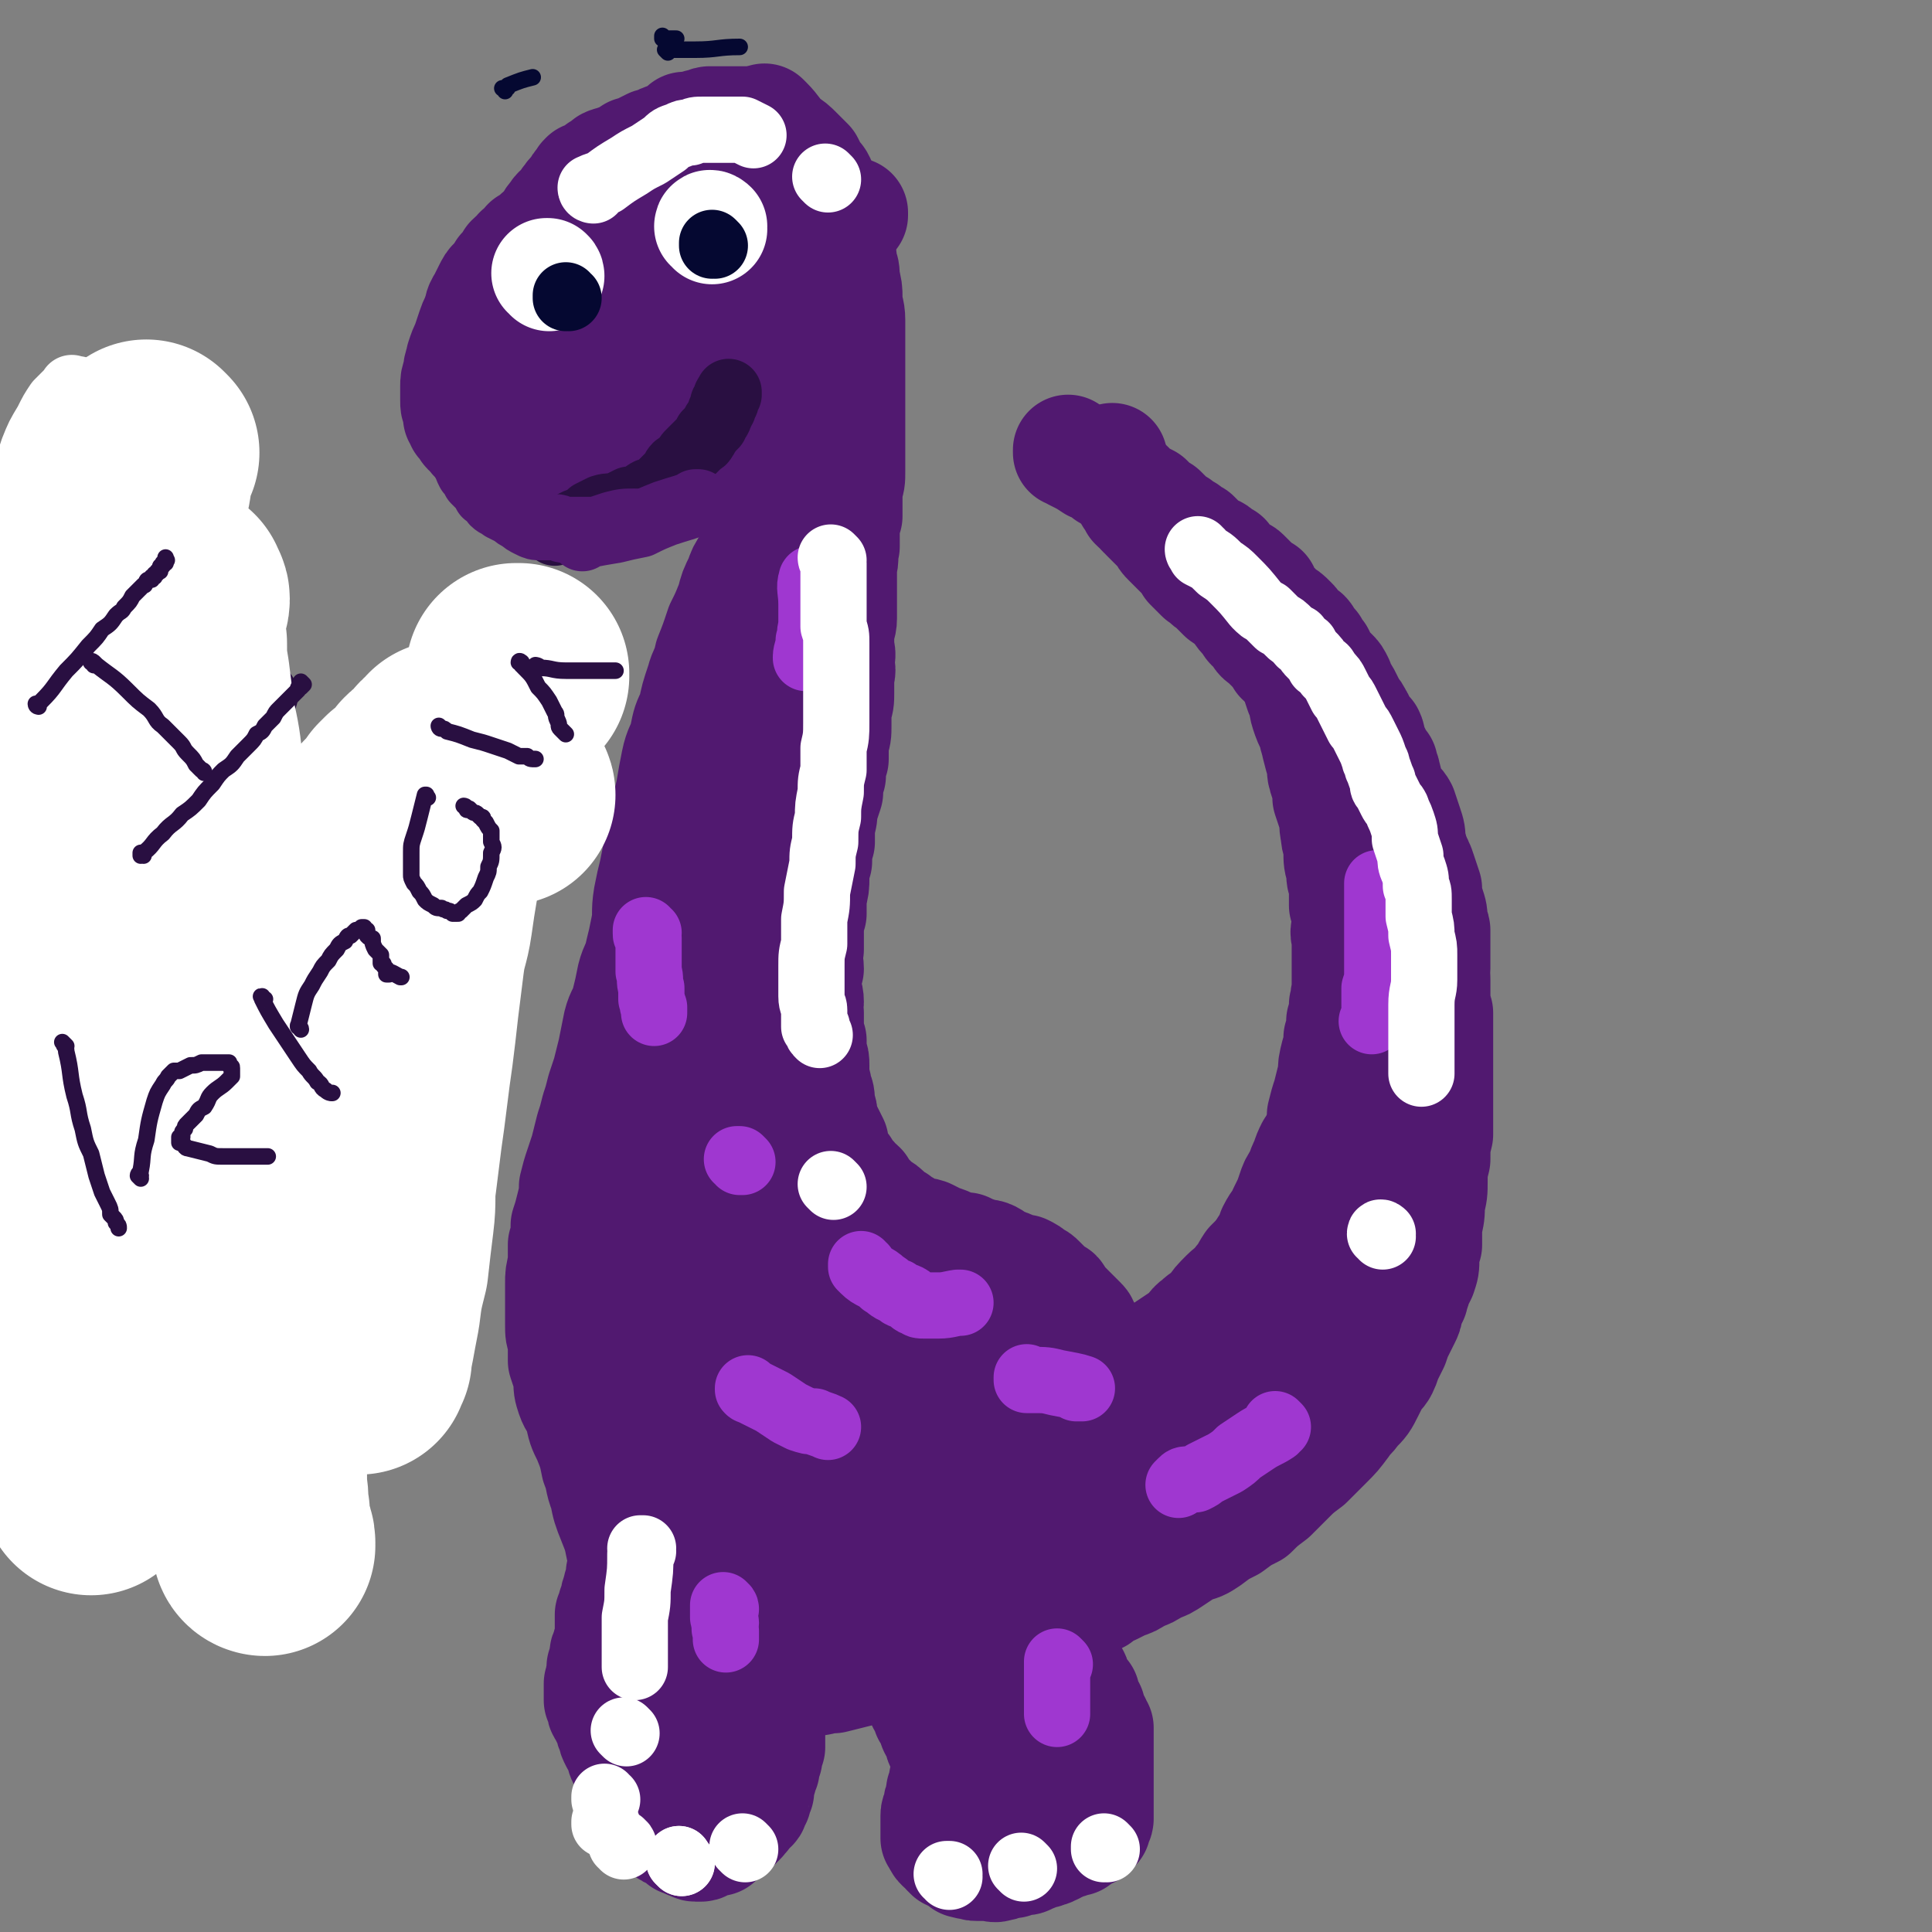 <svg viewBox='0 0 700 700' version='1.1' xmlns='http://www.w3.org/2000/svg' xmlns:xlink='http://www.w3.org/1999/xlink'><rect x="0" y="0" width="700" height="700" fill="#808080" stroke="none"/><g fill='none' stroke='#511970' stroke-width='40' stroke-linecap='round' stroke-linejoin='round'><path d='M277,45c0,0 -1,-1 -1,-1 0,0 0,0 0,0 0,0 0,0 0,0 1,1 0,0 0,0 0,0 0,0 0,0 0,0 0,0 0,0 1,1 0,0 0,0 0,0 0,0 0,0 0,0 0,0 0,0 1,1 0,0 0,0 0,0 0,0 0,0 0,0 0,0 0,0 1,1 0,0 0,0 0,0 0,0 -1,0 -4,0 -4,0 -8,0 -3,0 -3,0 -5,0 -3,0 -3,0 -5,0 -1,0 -1,1 -3,1 -1,0 -1,0 -3,1 -1,0 -1,0 -3,0 -1,1 -1,1 -2,2 -1,1 -1,1 -3,2 -2,0 -2,0 -4,1 -2,1 -2,1 -3,1 -2,1 -2,1 -4,2 -2,1 -2,1 -3,1 -3,2 -3,2 -6,3 -1,1 -1,0 -3,1 -1,1 -1,1 -2,2 -1,0 -1,0 -2,1 -1,1 -1,1 -2,2 0,0 -1,0 -2,0 -1,1 -1,1 -1,2 -2,1 -1,1 -2,3 -1,1 -2,1 -3,3 -1,1 -1,1 -2,3 -1,1 -2,1 -3,3 -2,2 -1,2 -3,4 -1,2 -1,2 -3,3 -2,2 -2,2 -4,3 -1,2 -1,2 -3,3 -1,2 -1,1 -3,3 -1,2 -1,2 -3,4 -1,2 -1,2 -3,4 -1,1 -1,1 -2,3 -1,2 -1,2 -2,4 -2,3 -1,3 -2,5 -1,3 -1,2 -2,5 -1,3 -1,3 -2,6 -1,2 -1,2 -2,5 0,2 -1,2 -1,5 -1,3 -1,3 -1,5 0,3 0,3 0,5 0,2 0,2 1,3 0,2 0,2 0,3 1,1 1,1 1,2 1,1 1,1 2,2 0,1 0,1 1,1 1,1 1,2 2,3 1,0 1,0 2,1 1,1 1,1 2,2 1,0 1,0 3,1 2,1 2,1 4,1 3,1 3,2 5,3 2,1 2,1 4,2 2,1 2,1 4,1 2,1 2,1 4,1 1,1 1,1 3,2 2,0 2,0 4,0 1,1 1,1 3,1 2,0 2,0 4,0 3,0 3,0 6,0 3,0 3,0 6,-1 4,-1 5,-1 8,-2 1,0 0,0 0,0 '/><path d='M278,44c-1,0 -1,-1 -1,-1 0,0 0,0 0,0 0,0 0,0 0,0 0,1 0,0 0,0 0,0 0,0 0,0 0,0 0,0 0,0 0,1 0,0 0,0 0,0 0,0 0,0 0,0 0,0 0,0 0,1 0,0 0,0 0,0 0,0 0,0 0,0 0,0 0,0 0,1 0,0 0,0 0,0 0,0 0,0 0,0 0,0 0,0 1,1 1,1 1,1 3,3 3,4 6,7 3,2 3,2 5,4 2,2 2,2 4,4 1,2 1,2 2,4 2,2 2,2 3,5 1,3 1,3 2,6 1,3 1,3 2,5 0,3 0,3 1,5 1,3 1,3 1,6 1,3 1,3 1,6 1,2 1,2 1,5 1,4 1,4 1,7 0,4 1,4 1,8 0,4 0,4 0,8 0,3 0,3 0,6 0,4 0,4 0,7 0,3 0,3 0,6 0,3 0,3 0,6 0,4 0,4 0,8 0,3 0,3 0,7 0,3 0,3 0,7 0,3 0,3 -1,6 0,2 0,2 0,5 0,3 0,3 0,5 -1,3 -1,3 -1,5 0,3 0,3 0,6 -1,4 0,4 -1,7 0,3 0,3 0,7 0,3 0,3 0,6 0,3 0,3 0,6 0,3 -1,3 -1,6 0,3 0,3 0,5 1,3 0,3 0,5 0,2 1,2 0,5 0,3 0,3 0,6 0,3 0,3 -1,6 0,3 0,3 0,6 0,3 0,3 -1,6 0,3 0,3 0,6 -1,3 -1,3 -1,6 -1,3 -1,3 -1,6 -1,3 -1,3 -2,6 0,2 0,3 -1,6 0,3 0,3 0,6 -1,3 -1,3 -1,7 -1,3 -1,3 -1,6 0,3 0,3 -1,7 0,3 0,3 0,6 -1,3 -1,3 -1,7 0,3 0,3 0,6 -1,4 0,4 0,7 -1,3 -1,3 -1,6 0,3 1,3 1,6 0,2 -1,2 0,4 0,3 0,3 0,5 0,2 0,2 1,5 0,2 0,2 0,4 1,3 1,3 1,5 0,2 0,2 0,4 0,2 1,2 1,5 1,2 1,2 1,5 1,3 1,3 1,5 1,3 1,3 2,5 1,2 1,2 2,4 0,2 0,2 1,5 1,2 1,2 3,4 1,2 1,2 3,4 1,2 1,1 3,3 1,2 1,2 3,4 2,2 2,2 3,3 2,1 2,1 4,3 1,1 1,1 3,2 1,1 1,1 3,2 1,1 1,1 3,2 2,1 2,0 5,1 2,1 2,1 4,2 3,1 3,1 5,2 2,1 2,1 5,1 2,1 2,1 5,2 2,1 2,0 4,1 2,1 2,2 5,3 1,0 1,0 3,1 2,1 2,1 4,1 2,1 2,1 3,2 2,1 2,1 3,2 1,1 1,1 2,2 1,1 1,1 2,2 1,1 1,1 2,1 1,1 0,2 1,3 1,1 1,0 2,1 1,1 1,1 2,2 1,1 1,1 2,2 1,1 1,1 2,2 1,1 0,1 1,2 1,2 1,2 2,3 0,1 0,1 1,3 1,2 1,2 2,4 1,2 1,2 1,4 1,2 1,2 1,4 1,3 1,3 1,6 0,2 0,2 1,4 0,2 0,2 0,5 1,2 0,2 1,4 0,2 0,2 0,4 0,1 0,1 0,3 0,2 0,2 0,4 0,1 1,1 1,3 0,1 0,1 0,2 0,1 -1,1 -1,1 0,2 0,2 0,4 0,1 0,1 -1,2 0,3 0,3 0,5 -1,2 -1,2 -1,4 -1,1 -1,2 -1,3 0,2 0,2 -1,3 0,1 -1,1 -1,2 -1,2 -1,2 -1,4 -1,1 -1,1 -2,3 -1,1 -1,1 -2,2 -1,1 -1,1 -2,3 -1,1 -1,1 -1,2 -1,1 -1,1 -2,2 -1,1 -1,1 -1,2 0,1 0,1 -1,2 0,1 0,1 0,2 -1,1 -1,0 -1,1 -1,1 -1,1 -1,2 0,1 0,1 0,2 0,1 0,1 0,2 -1,0 0,0 0,1 0,1 0,1 0,2 -1,1 -1,1 -1,2 0,1 0,1 1,3 0,1 0,1 0,1 0,2 0,2 0,4 1,1 0,1 1,2 0,1 0,1 1,2 1,1 1,1 2,2 0,1 0,1 1,1 1,1 0,1 1,3 0,1 0,1 1,2 1,1 1,1 2,2 0,2 0,2 0,3 1,1 1,1 2,2 0,2 0,2 1,3 0,1 0,1 1,2 0,1 0,1 1,2 0,1 0,1 0,3 0,1 0,1 0,3 0,2 0,2 0,5 0,2 0,2 0,4 0,2 0,2 0,4 0,1 0,1 0,3 0,1 0,1 0,3 0,1 0,1 0,2 0,0 0,0 0,1 0,1 0,1 0,2 0,0 0,0 0,1 0,1 0,1 0,2 -1,0 0,0 0,0 0,1 -1,1 -1,1 0,0 0,1 0,1 0,0 0,0 0,0 0,0 0,0 0,1 0,0 0,-1 0,-1 0,0 0,0 0,0 -1,1 -1,1 -1,1 0,1 0,1 0,1 -1,1 -1,0 -1,1 -1,0 -1,0 -2,1 0,0 0,0 -1,0 0,0 0,0 -1,1 0,0 0,0 -1,1 0,0 0,0 -1,0 -1,1 -1,0 -1,0 -1,1 -1,1 -2,1 -1,0 -1,0 -2,1 -1,0 -1,0 -2,1 -1,0 -1,1 -3,1 -1,1 -1,0 -3,1 -1,0 -1,1 -3,1 -1,1 -1,1 -3,1 -2,0 -2,0 -3,1 -1,0 -1,0 -2,0 -2,1 -2,1 -3,1 -2,1 -2,0 -3,0 -1,0 -1,0 -2,0 -2,0 -2,0 -3,0 -1,0 -1,0 -2,-1 -1,0 -1,1 -2,0 0,0 0,0 -1,0 -1,-1 -1,-1 -1,-1 -1,-1 -1,0 -1,-1 -1,0 -1,0 -1,0 -1,-1 -1,-1 -2,-1 0,-1 0,-1 -1,-1 0,-1 0,-1 -1,-2 -1,0 -1,0 -1,0 -1,-1 -1,-1 -1,-2 0,-1 -1,-1 -1,-1 0,-2 0,-2 0,-3 0,-1 0,-1 0,-2 0,-1 0,-1 0,-3 0,-1 0,-1 1,-3 0,-2 0,-2 1,-4 0,-1 0,-1 0,-2 1,-2 1,-2 1,-4 0,-1 1,-1 1,-2 0,0 0,0 0,-1 0,-1 0,-1 0,-2 0,-1 0,-1 0,-2 -1,-2 0,-2 -1,-4 0,-1 -1,-1 -1,-2 -1,-1 0,-1 -1,-3 0,-1 -1,-1 -1,-2 -1,-1 -1,-2 -1,-3 -1,-2 -1,-2 -2,-3 0,-2 0,-1 -1,-3 -1,-1 -1,-1 -1,-3 -1,-1 -1,-1 -2,-2 0,-1 0,-2 0,-3 0,-1 -1,-1 -1,-2 0,-1 0,-1 0,-2 0,-2 0,-2 -1,-4 0,-1 0,-1 0,-2 0,-2 0,-2 0,-3 1,-2 1,-2 1,-3 0,-1 0,-1 0,-2 1,-1 1,-1 1,-2 0,-1 0,-1 1,-3 1,-2 1,-2 2,-4 0,-2 0,-2 1,-4 0,-1 0,-1 1,-3 1,-1 1,-1 2,-3 1,-2 1,-3 2,-5 0,-2 1,-2 1,-3 1,-2 1,-2 2,-5 1,-2 1,-2 1,-4 1,-2 1,-2 2,-3 1,-2 0,-2 1,-3 1,-1 1,-1 2,-2 0,0 0,0 1,-1 0,-1 0,-1 0,-1 0,-1 0,0 1,0 0,0 0,0 0,0 0,0 0,0 0,0 0,0 0,0 0,0 0,0 0,0 0,0 0,0 0,1 0,1 0,0 0,0 0,0 '/><path d='M396,508c-1,-1 -1,-1 -1,-1 0,0 0,0 0,0 0,0 0,0 0,0 0,0 0,0 0,0 0,0 0,0 0,0 0,0 0,0 0,0 0,0 0,0 0,0 0,0 0,0 0,0 0,0 0,0 0,0 0,0 0,0 0,0 0,0 0,0 0,0 0,0 0,0 0,0 1,0 1,0 2,-1 4,-3 4,-3 8,-5 3,-3 3,-3 6,-6 3,-2 3,-1 6,-3 3,-2 3,-2 6,-4 3,-2 3,-2 6,-4 3,-2 2,-3 5,-5 2,-2 3,-2 5,-4 2,-3 2,-3 5,-6 2,-2 3,-2 5,-5 2,-2 2,-3 4,-6 3,-3 3,-3 6,-5 2,-3 2,-3 5,-6 3,-3 3,-3 5,-6 3,-3 3,-3 5,-6 3,-3 2,-3 5,-6 2,-3 2,-3 4,-6 3,-4 3,-4 5,-7 2,-3 2,-3 5,-7 2,-3 2,-3 4,-6 2,-4 3,-4 5,-7 2,-3 2,-3 4,-7 2,-3 2,-4 3,-7 2,-4 2,-4 4,-8 1,-3 1,-3 3,-6 1,-3 1,-4 2,-7 0,-2 0,-2 1,-5 0,-2 1,-2 1,-5 0,-2 0,-2 0,-5 0,-2 0,-2 0,-4 0,-2 0,-2 0,-5 0,-1 -1,-1 -1,-3 0,-3 0,-3 -1,-6 -1,-3 -1,-3 -1,-6 -1,-3 -1,-3 -2,-6 -1,-3 -1,-3 -3,-6 -1,-3 -1,-3 -2,-7 -1,-3 -1,-3 -3,-6 -1,-2 -1,-2 -3,-5 -1,-2 -1,-2 -2,-5 -1,-2 -2,-2 -3,-4 -1,-3 -1,-3 -2,-5 -1,-3 -1,-3 -2,-5 -1,-2 -1,-2 -3,-4 -1,-1 -1,-1 -2,-3 -2,-2 -2,-2 -3,-4 -1,-2 -1,-2 -2,-3 -2,-2 -2,-2 -3,-4 -1,-1 -1,-1 -2,-3 -2,-1 -2,0 -3,-2 -2,-1 -2,-1 -4,-3 -1,-1 -1,-1 -2,-2 -2,-1 -2,-1 -4,-3 -1,-2 -1,-2 -3,-3 -1,-2 -1,-2 -3,-4 -1,-1 -1,-1 -3,-3 -2,-1 -2,-2 -3,-4 -2,-1 -2,-1 -3,-3 -2,-2 -2,-2 -4,-5 -2,-2 -2,-2 -5,-4 -2,-2 -2,-2 -4,-4 -2,-1 -2,-2 -4,-3 -2,-2 -2,-2 -4,-4 -1,-2 -1,-2 -3,-4 -1,-1 -1,-1 -3,-3 -1,-1 -1,-1 -2,-2 -1,-1 -1,-1 -2,-3 -1,-1 -1,-1 -2,-2 -1,-1 -1,-1 -2,-2 -1,-1 -1,-1 -2,-2 0,-1 0,-1 -1,-1 -1,-1 -1,-1 -1,-2 -1,0 -1,0 -2,-1 0,-1 0,-1 -1,-2 -1,-1 -1,-1 -1,-2 -1,-1 -1,-1 -1,-2 -1,-1 -1,-1 -2,-2 0,-2 0,-2 -1,-3 0,0 0,0 -1,-1 0,-1 0,-1 -1,-2 0,0 0,0 0,0 0,-1 0,-1 0,-1 0,0 0,0 0,-1 -1,0 -1,0 0,0 0,-1 0,-1 0,-1 0,0 0,0 0,0 '/><path d='M388,164c0,0 -1,-1 -1,-1 0,0 0,0 0,1 0,0 0,0 0,0 1,0 0,-1 0,-1 0,0 0,0 0,1 0,0 0,0 0,0 1,0 0,-1 0,-1 0,0 0,0 0,1 0,0 0,0 0,0 1,0 0,-1 0,-1 0,0 0,0 0,1 0,0 0,0 0,0 1,0 0,-1 0,-1 0,0 0,0 0,1 0,0 0,0 0,0 1,0 0,-1 0,-1 0,0 0,0 0,1 1,0 1,0 2,1 4,2 4,2 7,4 3,1 3,1 5,3 2,1 2,1 4,2 2,1 2,1 4,2 2,2 2,2 3,3 2,1 2,1 4,2 1,1 1,1 2,2 1,1 1,1 3,2 1,1 1,1 3,3 1,1 1,1 3,2 1,1 1,1 3,2 1,1 1,1 3,2 1,1 1,1 3,3 1,1 1,1 2,2 2,1 2,0 3,1 1,1 1,1 3,2 1,2 1,1 2,3 2,1 1,1 3,2 1,1 1,0 2,1 2,2 2,2 3,3 2,2 2,2 4,3 1,2 1,3 3,5 1,2 2,1 3,3 2,1 2,1 4,3 1,1 1,1 2,3 1,1 1,1 3,2 1,1 0,1 1,2 1,1 1,1 2,2 1,2 1,2 2,3 1,2 1,2 1,3 1,1 1,1 2,2 1,1 1,1 2,2 1,1 1,1 2,3 0,1 0,1 1,3 1,1 1,1 2,3 1,2 1,2 2,4 1,1 1,1 2,3 1,1 0,2 1,3 1,2 2,2 3,3 1,2 0,2 1,4 1,2 1,2 2,4 1,2 1,2 2,3 0,2 1,2 1,4 1,2 0,2 1,4 1,2 1,2 2,4 1,2 2,2 3,4 1,3 1,3 2,6 1,3 1,3 1,6 1,3 1,4 2,7 0,3 0,3 1,6 1,3 1,3 1,6 1,2 1,3 1,5 1,4 1,3 2,7 0,3 0,3 1,7 0,3 0,3 0,6 0,3 0,3 1,6 0,3 0,3 0,6 0,3 0,3 1,6 0,3 0,3 0,6 0,3 0,3 0,6 0,4 0,4 0,7 0,4 0,4 0,8 0,4 0,4 0,8 0,4 0,4 0,9 -1,4 -1,4 -1,9 -1,4 -1,4 -1,8 0,4 0,4 -1,8 0,4 0,4 -1,8 0,3 0,3 0,7 -1,3 -1,3 -1,5 0,3 0,3 -1,6 -1,2 -1,2 -2,4 0,2 -1,2 -1,4 -1,2 -1,2 -2,4 0,2 0,2 -1,4 -1,2 -1,2 -2,4 -1,2 -1,2 -2,5 -1,2 -1,2 -2,4 -1,2 -1,3 -2,5 -1,2 -2,2 -3,4 -1,2 -1,2 -2,4 -2,4 -2,4 -5,7 -2,3 -2,2 -4,5 -3,4 -3,4 -6,7 -4,4 -4,4 -7,7 -4,3 -4,3 -7,6 -3,3 -3,3 -6,6 -4,3 -4,3 -7,6 -4,2 -4,2 -8,5 -4,2 -4,2 -8,5 -3,2 -3,2 -7,3 -3,2 -3,2 -6,4 -3,2 -3,2 -6,3 -3,2 -3,2 -6,3 -3,2 -3,2 -6,3 -2,1 -2,1 -4,2 -3,1 -3,1 -5,3 -2,1 -2,1 -4,2 -2,1 -2,1 -4,2 -1,1 -1,1 -3,2 -2,1 -1,1 -3,2 -1,0 -1,0 -3,0 -1,0 -1,1 -2,1 -1,0 -1,0 -2,0 0,0 0,0 -1,1 0,0 0,0 0,0 0,0 0,0 -1,0 0,0 0,0 0,0 0,-1 0,-1 0,-1 0,0 0,0 0,0 '/><path d='M461,226c0,0 -1,-1 -1,-1 0,0 0,0 1,0 0,0 0,0 0,0 0,1 -1,0 -1,0 0,0 0,0 1,0 0,0 0,0 0,0 0,1 -1,0 -1,0 0,0 0,0 1,0 0,0 0,0 0,0 0,1 -1,0 -1,0 0,0 0,0 1,0 0,0 0,0 0,0 1,4 1,4 2,8 1,3 2,3 3,6 1,3 1,3 3,6 1,3 1,3 2,6 2,4 1,4 2,7 1,3 1,3 3,7 0,3 1,3 1,5 1,4 1,4 2,7 0,3 0,3 1,6 1,3 1,3 1,6 1,3 1,3 2,6 1,3 0,3 1,7 0,3 1,3 1,6 0,4 0,4 1,7 0,3 0,3 1,6 0,4 0,4 0,7 1,3 1,3 1,7 0,2 -1,2 0,5 0,3 0,3 0,7 0,3 0,3 0,6 0,3 0,3 0,6 -1,3 0,3 -1,5 0,3 0,3 -1,6 0,3 0,3 -1,6 0,3 0,3 -1,6 -1,4 -1,4 -1,7 -1,4 -1,4 -2,8 -1,3 -1,3 -2,7 0,3 0,3 -1,6 -1,3 -1,3 -3,6 -1,2 -1,2 -2,5 -1,2 -1,2 -2,5 -2,3 -2,3 -3,6 -1,3 -1,3 -3,7 -1,3 -2,3 -4,7 -1,3 -1,3 -3,6 -2,4 -1,4 -4,8 -1,3 -1,3 -4,6 -2,4 -2,4 -5,7 -2,4 -2,4 -5,8 -3,4 -4,4 -7,8 -4,4 -4,4 -7,9 -4,4 -4,5 -8,9 -3,3 -3,3 -6,6 -3,3 -3,3 -6,5 -2,2 -2,2 -4,4 -2,2 -2,2 -4,3 -2,2 -1,2 -3,3 -1,1 -1,1 -2,1 0,1 0,1 -1,2 0,0 0,0 0,1 -1,0 -1,0 -1,0 0,0 0,0 0,0 1,0 1,0 1,0 2,0 2,0 3,0 2,-1 1,-2 3,-3 3,-2 3,-2 5,-4 4,-3 4,-3 8,-6 5,-4 5,-4 10,-8 6,-5 6,-5 11,-9 6,-5 6,-5 12,-10 5,-5 5,-5 10,-10 5,-5 5,-5 10,-9 4,-5 4,-5 8,-10 4,-4 4,-4 8,-9 3,-4 3,-4 6,-8 3,-3 3,-3 5,-7 3,-4 3,-4 5,-8 2,-3 2,-3 4,-6 1,-3 1,-3 2,-6 1,-2 1,-2 2,-4 1,-2 1,-2 2,-3 0,-1 0,-1 0,-1 0,0 0,0 0,0 0,0 0,0 0,0 0,0 0,0 0,1 -1,1 -1,1 -2,2 -1,1 0,2 -1,3 -1,2 -1,2 -2,4 -2,3 -2,3 -4,6 -2,5 -2,5 -5,10 -3,7 -3,7 -6,14 -4,9 -4,9 -7,17 -4,10 -4,10 -8,19 -3,9 -3,9 -7,17 -3,7 -3,7 -6,14 -3,5 -3,5 -6,10 -3,5 -3,5 -7,9 -5,5 -5,5 -11,9 -5,4 -6,4 -12,7 -6,3 -6,4 -12,7 -6,2 -6,2 -12,4 -5,1 -6,1 -11,3 -4,1 -4,2 -8,3 -3,1 -3,0 -6,1 -2,1 -2,1 -4,2 -3,0 -3,0 -5,1 0,0 0,0 -1,0 '/><path d='M341,542c0,0 -1,-1 -1,-1 0,0 0,0 0,0 0,0 0,0 0,0 1,1 0,0 0,0 0,0 0,0 0,0 0,0 0,0 0,0 1,5 1,5 1,10 1,5 1,5 2,10 1,5 1,5 2,10 1,5 1,5 2,11 1,5 1,5 2,11 2,5 2,5 3,10 1,6 1,6 2,11 1,6 1,6 2,11 1,4 1,4 2,9 1,3 1,3 2,7 0,3 0,3 1,6 1,3 2,3 2,6 1,4 1,4 2,7 0,0 0,0 0,-1 '/><path d='M231,531c-1,-1 -1,-1 -1,-1 -1,0 0,0 0,0 0,0 0,0 0,0 0,0 0,0 0,0 -1,0 0,0 0,0 0,0 0,0 0,0 0,0 0,0 0,0 -1,0 0,0 0,0 0,1 0,1 0,2 0,5 0,5 -1,9 0,4 0,4 0,7 -1,3 -1,3 -1,6 -1,2 0,2 -1,5 0,1 0,1 -1,3 0,2 0,2 0,4 0,1 0,1 0,2 0,1 0,1 -1,2 0,2 0,2 0,3 -1,1 0,1 -1,2 0,1 0,1 0,1 -1,2 -1,2 -1,4 0,1 0,1 -1,2 0,2 0,2 -1,3 0,2 0,2 0,4 0,2 0,2 0,5 -1,2 -1,2 -1,3 -1,2 -1,2 -1,3 0,2 0,2 -1,4 0,1 0,1 0,3 -1,1 0,1 -1,3 0,1 0,1 0,2 0,1 0,1 0,1 0,1 0,1 0,3 1,1 1,1 1,3 0,1 1,1 1,2 1,2 1,2 2,4 0,1 0,1 1,3 0,1 0,1 1,3 1,1 1,1 2,2 0,3 0,3 1,5 1,2 1,2 2,4 1,2 1,2 1,4 1,2 1,1 2,3 1,1 0,1 1,3 1,1 1,1 2,2 0,1 1,1 1,2 1,2 1,2 2,3 0,0 1,0 1,1 1,1 1,1 2,1 0,1 0,1 1,2 1,1 1,1 2,1 2,1 1,1 3,2 0,0 1,0 1,1 1,0 1,0 2,0 0,1 0,1 1,1 0,0 0,0 1,0 0,0 0,1 1,1 0,0 0,0 1,0 0,0 0,0 1,0 1,0 1,-1 1,-1 1,0 1,-1 2,-1 1,0 1,0 2,0 0,0 0,0 1,0 0,-1 0,-1 1,-1 0,0 0,-1 0,-1 1,0 1,0 1,-1 1,0 1,0 1,0 1,-1 1,-1 2,-1 1,-1 1,-1 2,-2 0,-1 0,-1 1,-1 1,-1 1,-1 1,-2 1,0 1,0 1,-1 1,-1 1,-1 2,-2 0,0 1,0 1,-1 0,-1 0,-1 1,-2 0,-2 0,-2 1,-3 0,-2 0,-2 1,-5 0,-1 0,-1 1,-3 0,-2 0,-2 1,-4 0,-2 0,-2 1,-4 0,-2 0,-2 0,-5 0,-2 0,-2 0,-4 0,-2 0,-2 0,-5 0,-3 0,-3 1,-5 0,-2 0,-2 0,-4 1,-2 0,-2 0,-4 0,-2 0,-2 0,-4 0,-3 0,-3 0,-6 0,-2 0,-2 0,-4 0,-3 0,-3 0,-6 0,-3 0,-2 1,-5 0,-3 0,-3 0,-5 0,-3 0,-3 0,-6 1,-2 1,-2 1,-4 1,-2 1,-2 1,-4 1,-1 1,-1 1,-3 0,-1 0,-1 1,-3 0,-4 0,-4 1,-7 2,-6 2,-6 4,-11 0,0 0,0 0,1 '/><path d='M275,608c0,0 -1,0 -1,-1 0,0 0,1 1,1 0,0 0,0 0,0 0,0 -1,0 -1,-1 0,0 0,1 1,1 0,0 0,0 0,0 0,0 -1,0 -1,-1 0,0 0,1 1,1 0,0 0,0 0,0 0,0 -1,0 -1,-1 0,0 0,1 1,1 1,0 1,0 2,0 4,0 4,1 8,1 5,0 5,0 9,0 4,0 4,-1 8,-1 4,-1 4,-1 8,-2 4,-1 4,-1 8,-2 5,-2 5,-2 11,-5 6,-2 6,-2 12,-4 0,0 0,0 1,0 '/><path d='M263,485c0,0 -1,0 -1,-1 0,0 0,1 0,1 0,0 0,0 0,0 1,0 0,0 0,-1 0,0 0,1 0,1 0,1 0,1 0,1 -1,7 -1,7 -2,14 -2,7 -2,7 -3,14 -2,6 -1,6 -3,13 -1,7 -1,7 -2,13 -2,7 -2,7 -3,13 -1,6 -1,6 -2,12 0,5 0,5 -1,11 0,5 0,5 -1,10 0,5 0,5 0,9 0,4 0,4 1,8 0,4 0,4 0,8 1,4 1,4 2,8 0,2 0,2 1,4 1,2 1,2 2,4 0,1 0,1 1,2 0,1 1,1 1,1 1,1 1,1 1,1 0,0 0,1 0,1 0,0 1,0 1,0 0,0 0,0 0,0 0,-1 0,-1 0,-2 1,-2 1,-2 1,-5 0,-4 0,-4 0,-8 0,-5 0,-5 0,-10 0,-7 0,-7 0,-14 0,-7 0,-7 0,-14 0,-7 0,-7 0,-15 0,-9 0,-9 0,-18 0,-8 0,-8 0,-16 0,-7 1,-7 1,-15 0,-6 0,-6 0,-12 0,-4 0,-4 0,-9 1,-4 1,-4 1,-7 0,-3 0,-3 0,-5 0,-2 0,-2 0,-3 1,-1 0,-1 0,-1 1,0 1,0 1,-1 0,0 0,0 0,0 0,0 0,0 0,0 0,0 0,0 0,0 0,2 1,2 1,4 1,3 1,3 1,7 1,5 1,5 1,10 1,7 2,7 3,13 1,7 1,7 2,14 1,5 1,5 3,10 1,5 1,5 3,10 1,4 1,4 3,8 2,3 2,3 5,7 3,3 3,3 6,5 2,3 2,3 5,5 3,2 3,2 6,3 4,2 4,2 7,2 3,1 3,2 7,2 3,0 3,0 6,0 3,0 3,0 6,-1 4,-1 4,-1 8,-2 3,-2 3,-2 7,-3 4,-2 4,-2 8,-3 4,-2 3,-2 7,-4 3,-2 3,-2 6,-3 2,-1 2,-1 4,-2 2,-1 2,-1 3,-2 1,0 1,0 2,0 0,0 0,0 1,0 0,0 0,0 0,0 0,0 0,0 0,0 0,0 -1,0 -1,0 -1,0 -1,1 -3,1 -2,1 -2,1 -4,2 -2,1 -2,1 -4,2 -5,2 -5,2 -10,4 -6,2 -6,2 -11,4 -5,2 -5,2 -10,4 -5,2 -5,2 -9,4 -3,2 -3,2 -6,3 -3,2 -3,1 -5,3 -2,1 -2,1 -3,2 0,1 0,1 -1,1 0,1 0,1 -1,1 0,0 0,0 0,1 0,0 0,0 0,1 0,0 -1,-1 -1,-1 0,1 1,1 0,1 0,1 0,1 0,1 -1,0 -1,0 -2,1 0,0 0,1 -1,1 0,1 0,1 -1,1 0,1 0,1 -1,1 0,1 0,1 0,2 -1,1 -1,1 -1,1 -1,1 -1,1 -1,1 -1,1 -1,1 -2,2 0,0 0,0 0,0 -1,1 -1,1 -1,1 0,0 0,0 0,0 0,0 0,0 0,0 0,0 0,0 0,0 0,0 0,0 0,0 0,0 -1,0 0,0 0,-1 1,0 2,-1 1,0 1,0 2,-1 2,-1 1,-2 3,-3 2,-1 2,-1 4,-2 3,-1 3,-1 5,-2 4,-2 4,-2 8,-4 5,-2 5,-2 9,-4 5,-3 5,-2 11,-5 5,-2 5,-2 10,-4 4,-2 4,-2 8,-5 3,-2 3,-2 6,-4 3,-2 3,-1 6,-3 1,-1 1,-1 3,-3 1,-1 1,-1 2,-2 0,-1 0,-1 0,-2 0,-1 0,-1 -1,-2 -1,-1 -1,-1 -4,-2 -5,-3 -5,-3 -11,-5 -7,-2 -7,-2 -14,-4 -9,-3 -9,-3 -17,-5 -9,-2 -9,-2 -17,-3 -7,-1 -8,-1 -15,-2 -5,0 -5,0 -11,-1 -4,-1 -4,-1 -9,-1 -2,0 -2,1 -5,0 -1,0 -1,-1 -2,-1 0,0 0,0 0,0 1,-1 1,-1 2,-2 2,-1 2,-1 4,-2 5,-1 5,-1 10,-1 6,-1 6,-1 12,-2 8,-1 8,-1 16,-2 8,-1 8,-2 16,-3 8,-1 8,-1 15,-2 7,-1 7,-1 15,-2 6,-1 6,-1 12,-2 6,-1 6,-1 12,-2 5,0 4,-1 9,-1 3,0 3,0 6,0 2,0 2,0 4,0 1,0 1,1 1,1 -1,1 -1,1 -2,1 -2,2 -2,2 -5,3 -2,1 -2,0 -5,1 -1,0 -1,0 -3,0 -6,1 -6,1 -12,2 -8,0 -8,0 -16,1 -10,1 -9,1 -19,2 -9,1 -9,1 -18,2 -8,0 -8,0 -15,0 -5,1 -5,1 -11,1 -3,0 -3,0 -6,0 -2,0 -2,0 -4,-1 -1,0 -1,0 -1,-1 1,-1 1,-1 2,-2 4,-2 4,-2 7,-3 6,-1 7,-1 13,-1 8,-1 8,-1 17,-2 10,0 10,0 19,0 10,0 10,0 20,0 8,0 8,0 16,1 7,0 7,0 13,0 5,1 5,0 10,1 4,1 4,1 7,2 3,0 3,-1 5,-1 1,1 1,1 1,1 1,0 0,0 0,0 -1,0 0,0 -1,-1 -4,-1 -4,-1 -7,-2 -5,-2 -5,-2 -10,-5 -5,-2 -5,-2 -11,-5 -6,-2 -6,-2 -12,-4 -6,-3 -6,-3 -11,-5 -5,-2 -5,-2 -10,-4 -4,-2 -4,-2 -8,-4 -3,-2 -3,-2 -6,-3 -3,-2 -3,-2 -6,-4 -2,-1 -2,-1 -4,-3 -2,-3 -2,-3 -4,-5 -2,-4 -3,-4 -5,-7 -2,-3 -2,-4 -4,-7 -3,-4 -3,-5 -5,-8 0,0 0,1 0,1 '/><path d='M217,171c0,0 -1,-1 -1,-1 0,0 0,0 0,0 0,0 0,0 0,0 1,1 0,0 0,0 0,0 0,0 0,0 0,0 0,0 0,0 1,1 0,0 0,0 0,0 0,0 0,0 2,1 2,0 3,0 5,1 5,1 10,1 3,0 3,0 7,0 5,-1 5,-1 11,-2 2,-1 2,-1 4,-1 2,0 2,0 4,-1 1,0 1,-1 2,-2 2,-1 2,-1 4,-2 2,-1 1,-1 3,-3 2,-1 2,-1 4,-3 2,-1 2,-2 4,-3 2,-2 2,-2 4,-4 1,-2 1,-2 3,-4 1,-1 1,-1 2,-2 1,-1 1,-1 2,-2 0,-1 0,-1 1,-2 0,0 0,0 1,0 0,0 0,0 0,-1 0,0 0,0 0,-1 0,0 0,0 0,0 0,0 0,0 0,0 1,1 0,0 0,0 0,0 0,0 0,0 0,0 0,0 0,0 1,1 0,0 0,0 0,0 0,0 0,0 0,0 0,0 0,0 1,1 0,0 0,0 0,0 0,0 0,0 0,0 0,0 0,0 1,1 0,0 0,0 0,0 0,0 0,0 0,0 0,0 0,0 0,0 0,0 1,0 0,0 0,0 0,0 0,0 0,0 0,0 0,0 0,0 0,0 0,0 0,0 0,0 0,0 0,0 0,0 0,1 -1,0 -1,0 0,0 0,0 1,0 0,0 0,0 0,0 0,1 -1,1 0,1 0,1 0,1 0,2 0,1 0,1 0,2 0,2 0,2 0,4 0,2 0,2 0,4 0,4 0,4 0,7 0,2 0,2 0,5 -1,2 -1,2 -1,5 -1,3 -1,3 -1,5 -1,2 -1,2 -1,4 -1,3 -1,3 -1,5 -1,2 -1,2 -2,4 0,2 0,2 -1,4 -2,3 -2,3 -3,6 -1,4 -1,4 -2,8 -1,4 -1,4 -2,9 -1,4 -1,4 -2,8 -1,4 -1,4 -2,8 -1,4 -1,4 -2,8 -1,4 -1,4 -2,9 0,4 0,4 -1,9 -1,4 -1,4 -2,8 0,5 0,5 -1,9 -1,5 -1,5 -2,10 -1,5 0,5 -1,11 -1,5 -1,5 -1,11 -1,5 -2,5 -3,11 -1,6 0,6 -1,12 -1,6 -1,6 -2,12 -1,7 -1,7 -2,13 0,6 0,6 -1,12 -1,6 0,6 -1,13 -1,6 -1,6 -2,13 -1,6 -1,6 -1,13 -1,6 -1,6 -2,13 -1,7 -1,7 -2,14 0,6 0,6 -1,12 -1,6 -1,6 -2,13 0,5 -1,5 -1,10 -1,5 0,6 0,12 -1,5 -1,5 -1,11 0,6 0,6 -1,11 0,5 0,5 0,10 0,7 0,7 0,13 0,5 0,5 1,11 0,6 1,5 1,11 0,4 0,4 1,9 0,4 0,4 1,8 0,3 0,3 0,7 1,4 1,4 2,7 0,4 0,4 1,8 0,3 0,3 1,6 0,3 0,3 1,6 0,2 0,2 0,5 1,1 1,1 1,3 0,1 0,1 0,2 0,1 0,1 0,1 0,1 0,1 0,1 0,0 0,0 0,0 0,1 0,0 0,0 -1,0 -1,0 -1,0 0,0 -1,-1 -1,-1 -1,-1 -1,-1 -1,-2 -1,-1 -1,-1 -2,-2 -1,-2 -1,-2 -1,-4 -1,-2 -1,-2 -1,-4 -1,-4 -1,-4 -2,-7 -1,-4 -1,-4 -3,-8 -1,-4 -1,-4 -2,-8 -2,-5 -2,-5 -4,-10 -1,-5 -1,-5 -3,-10 -2,-5 -2,-5 -3,-10 -2,-5 -1,-5 -3,-10 -1,-5 -1,-5 -3,-10 -2,-4 -2,-4 -3,-9 -1,-3 -2,-3 -3,-6 -1,-3 -1,-3 -1,-7 -1,-3 -1,-3 -2,-6 0,-3 0,-3 0,-7 -1,-3 -1,-3 -1,-6 0,-4 0,-4 0,-8 0,-3 0,-3 0,-7 0,-3 0,-3 1,-7 0,-3 0,-3 0,-7 1,-3 1,-3 1,-7 1,-3 1,-3 2,-7 1,-4 1,-4 1,-7 1,-4 1,-4 2,-7 1,-3 1,-3 2,-6 1,-4 1,-4 2,-8 1,-3 1,-3 2,-7 1,-3 1,-3 2,-7 1,-3 1,-3 2,-6 1,-4 1,-4 2,-8 1,-5 1,-5 2,-10 1,-4 2,-4 3,-8 1,-4 1,-4 2,-9 1,-4 2,-4 3,-9 1,-4 1,-4 2,-9 1,-5 0,-5 1,-11 1,-5 1,-5 2,-9 1,-5 1,-5 2,-10 1,-5 1,-5 2,-10 1,-5 1,-5 2,-9 1,-6 1,-6 2,-11 1,-5 2,-5 3,-9 1,-5 1,-5 3,-9 1,-5 1,-5 3,-11 1,-4 2,-4 3,-9 2,-5 2,-5 4,-11 2,-4 2,-4 4,-9 1,-4 1,-4 3,-8 1,-3 1,-3 3,-6 2,-4 2,-4 4,-7 1,-3 1,-3 3,-6 2,-3 2,-3 4,-6 2,-3 3,-3 5,-6 2,-3 2,-3 3,-6 2,-3 2,-3 3,-6 1,-3 2,-3 3,-5 1,-2 0,-3 1,-5 1,-1 1,-1 1,-2 1,-1 1,-1 1,-2 0,0 0,0 0,0 0,-1 0,-1 1,-1 0,0 0,0 0,0 0,0 0,0 0,0 0,0 0,0 0,0 0,0 0,0 0,0 0,0 0,0 0,0 0,0 -1,-1 -1,-1 0,0 0,1 0,1 0,0 -1,0 -2,0 -1,0 -1,0 -2,1 -1,0 -1,0 -2,0 0,-1 1,0 1,0 '/><path d='M293,196c0,0 0,-1 -1,-1 0,0 1,0 1,1 0,0 0,0 0,0 0,0 0,-1 -1,-1 0,0 1,0 1,1 0,0 0,0 0,1 -2,6 -2,5 -3,11 -2,6 -2,6 -3,11 -1,6 -1,6 -3,12 -1,8 -1,8 -3,16 -1,7 -1,7 -3,15 -1,9 -1,9 -3,17 -1,9 -1,9 -2,18 0,9 0,9 -1,17 0,9 0,9 0,17 0,8 0,8 0,16 0,9 0,9 0,18 1,9 1,9 1,19 1,10 1,10 2,20 1,10 1,10 2,20 2,9 2,9 4,17 1,9 1,9 3,18 3,9 3,8 6,17 2,7 2,7 4,14 2,7 3,7 5,13 4,7 4,7 7,14 3,6 3,6 6,11 3,5 3,5 7,9 2,4 2,4 5,8 2,3 3,3 5,6 2,2 1,2 3,4 1,1 1,1 3,2 0,1 0,1 1,1 0,0 0,0 0,0 0,0 0,0 0,0 -1,-1 -1,-1 -1,-3 -2,-3 -2,-3 -4,-7 -6,-14 -5,-15 -11,-29 -4,-8 -4,-8 -7,-15 -4,-8 -4,-8 -7,-15 -4,-7 -4,-7 -7,-14 -3,-6 -3,-6 -6,-13 -4,-11 -3,-11 -6,-22 -4,-10 -4,-10 -8,-19 -3,-9 -3,-9 -7,-18 -2,-7 -2,-7 -5,-15 -2,-5 -3,-5 -5,-10 -1,-4 -1,-4 -3,-9 -1,-3 -1,-3 -3,-6 0,-2 0,-2 -1,-4 -1,-1 -1,-1 -1,-3 0,0 -1,-1 0,-1 0,0 0,0 0,0 0,0 0,0 1,0 0,1 0,1 1,2 1,1 1,1 2,2 0,2 0,2 0,5 1,2 1,2 1,5 1,5 1,5 1,10 0,7 0,7 1,15 0,9 0,9 1,18 0,10 0,10 1,19 1,9 1,9 2,19 1,8 1,8 3,16 1,9 1,9 2,17 1,6 2,6 3,12 1,5 1,5 3,11 1,5 0,5 2,9 0,3 0,3 1,7 1,2 1,2 2,4 0,0 0,0 0,-1 '/><path d='M175,146c0,-1 -1,-1 -1,-1 0,-1 1,0 1,0 0,0 0,0 0,0 0,0 -1,0 -1,0 0,-1 1,0 1,0 0,0 0,0 0,0 0,0 -1,0 -1,0 0,-1 1,0 1,0 0,0 0,0 0,0 0,0 -1,0 -1,0 3,-3 3,-3 7,-6 2,-3 2,-3 5,-6 2,-2 2,-2 5,-5 3,-3 3,-3 7,-7 3,-3 3,-3 6,-6 4,-3 4,-3 7,-6 4,-4 4,-4 7,-7 3,-3 3,-3 7,-6 3,-2 3,-2 6,-5 3,-2 3,-2 6,-5 4,-2 4,-2 8,-4 3,-3 3,-3 7,-5 3,-2 3,-2 6,-3 3,-2 3,-2 6,-3 3,-1 3,-1 5,-2 2,0 2,-1 4,-1 1,-1 1,0 3,0 1,0 1,-1 2,-1 0,0 0,0 1,0 0,0 1,0 1,0 0,0 0,1 0,1 0,0 0,0 0,0 0,0 0,0 0,0 0,0 0,0 0,0 0,0 0,0 0,0 0,0 0,0 0,0 -1,0 -1,0 -1,0 -2,0 -2,0 -3,1 -1,0 -1,0 -2,1 -2,0 -2,0 -4,0 -1,1 -1,1 -3,2 -2,0 -2,0 -4,0 -1,1 -1,2 -3,3 -4,2 -4,2 -8,5 -4,4 -5,4 -9,8 -5,5 -5,5 -11,10 -4,5 -4,5 -8,10 -5,4 -4,5 -8,9 -3,4 -3,4 -6,7 -2,3 -2,3 -4,6 -2,3 -1,3 -3,6 0,2 0,2 -1,4 -1,2 -1,2 -2,4 0,2 0,2 0,4 0,1 0,1 0,3 0,0 0,0 1,1 0,1 0,1 0,1 0,1 0,1 0,1 1,0 1,0 1,0 1,0 1,0 2,-1 2,-1 2,-1 4,-2 3,-2 3,-2 5,-4 3,-3 3,-3 6,-5 5,-4 4,-4 9,-8 6,-4 6,-4 11,-8 6,-5 6,-5 12,-10 7,-5 7,-5 13,-10 6,-4 6,-4 11,-8 5,-4 6,-3 11,-7 4,-3 4,-3 9,-6 4,-2 4,-2 7,-4 2,-1 2,-1 4,-2 2,-1 2,-1 3,-2 0,0 0,1 0,1 0,0 0,0 0,0 0,0 0,0 0,0 0,0 0,0 -1,1 -1,1 -1,1 -2,3 -1,1 -1,1 -2,3 -2,2 -2,1 -4,3 -3,3 -3,3 -5,5 -3,2 -3,2 -6,3 -3,3 -3,3 -7,5 -3,2 -3,2 -7,5 -4,3 -4,3 -7,7 -4,3 -4,3 -7,7 -3,3 -3,3 -6,6 -3,2 -3,3 -6,6 -1,2 -2,2 -3,4 -2,2 -1,2 -3,3 0,2 -1,1 -1,3 -1,1 -1,1 -1,2 0,1 0,1 0,1 0,1 0,1 0,2 0,1 0,1 1,1 0,1 0,1 1,2 0,0 1,0 2,0 1,-1 1,0 2,0 3,-1 3,-1 5,-2 4,-2 4,-3 8,-5 7,-5 8,-5 14,-9 0,0 -1,0 -1,1 '/></g>
<g fill='none' stroke='#050831' stroke-width='6' stroke-linecap='round' stroke-linejoin='round'><path d='M183,33c0,0 0,-1 -1,-1 0,0 1,0 1,0 0,0 0,0 0,0 0,1 0,0 -1,0 0,0 1,0 1,0 0,0 0,0 0,0 0,1 0,0 -1,0 0,0 1,0 1,0 0,0 0,0 0,0 0,1 0,0 -1,0 0,0 1,0 1,0 1,0 1,0 1,-1 5,-2 5,-2 9,-3 0,0 0,0 0,0 '/><path d='M241,14c0,0 -1,-1 -1,-1 0,0 0,1 0,1 0,0 0,0 0,0 1,0 0,-1 0,-1 0,0 0,1 0,1 0,0 0,0 0,0 1,0 0,-1 0,-1 0,0 0,1 0,1 0,0 0,0 0,0 1,0 0,-1 0,-1 0,0 0,1 0,1 0,0 0,0 0,0 2,0 2,0 4,0 0,0 0,0 1,0 '/><path d='M242,19c0,0 -1,-1 -1,-1 0,0 0,0 1,0 0,0 0,0 0,0 0,1 -1,0 -1,0 0,0 0,0 1,0 0,0 0,0 0,0 0,1 -1,0 -1,0 0,0 0,0 1,0 0,0 0,0 0,0 0,1 -1,0 -1,0 0,0 0,0 1,0 0,0 0,0 0,0 0,1 -1,0 -1,0 0,0 1,0 2,0 5,0 5,0 9,0 8,0 8,-1 16,-1 0,0 0,0 0,0 '/></g>
<g fill='none' stroke='#FFFFFF' stroke-width='40' stroke-linecap='round' stroke-linejoin='round'><path d='M199,100c0,-1 -1,-1 -1,-1 0,0 0,0 0,0 0,0 0,0 0,0 1,0 0,0 0,0 0,0 0,0 0,0 0,0 0,0 0,0 1,0 0,0 0,0 0,0 0,0 0,0 0,0 0,0 0,0 '/><path d='M258,83c0,-1 -1,-1 -1,-1 0,-1 1,0 1,0 0,0 0,0 0,0 0,0 -1,0 -1,0 0,-1 1,0 1,0 0,0 0,0 0,0 0,0 -1,0 -1,0 '/></g>
<g fill='none' stroke='#050831' stroke-width='24' stroke-linecap='round' stroke-linejoin='round'><path d='M206,108c0,0 -1,0 -1,-1 0,0 0,1 0,1 0,0 0,0 0,0 1,0 0,0 0,-1 0,0 0,1 0,1 0,0 0,0 0,0 '/><path d='M259,89c0,0 -1,-1 -1,-1 0,0 0,0 0,1 0,0 0,0 0,0 1,0 0,-1 0,-1 0,0 0,0 0,1 0,0 0,0 0,0 1,0 0,-1 0,-1 '/></g>
<g fill='none' stroke='#9F37D0' stroke-width='24' stroke-linecap='round' stroke-linejoin='round'><path d='M313,459c0,0 -1,0 -1,-1 0,0 0,1 0,1 0,0 0,0 0,0 1,0 0,0 0,-1 0,0 0,1 0,1 0,0 0,0 0,0 1,0 0,0 0,-1 0,0 0,1 0,1 1,1 1,1 1,1 3,3 4,2 7,5 2,1 2,2 5,3 2,2 2,1 4,2 2,1 1,2 3,2 1,1 1,1 3,1 2,0 2,0 5,0 4,0 5,-1 8,-1 0,0 -1,0 -1,0 '/><path d='M373,500c0,0 -1,-1 -1,-1 0,0 0,0 0,1 0,0 0,0 0,0 1,0 0,-1 0,-1 0,0 0,0 0,1 0,0 0,0 0,0 1,0 0,-1 0,-1 0,0 0,0 0,1 0,0 0,0 0,0 0,0 0,0 1,0 0,0 0,0 1,0 5,0 5,0 9,1 5,1 6,1 9,2 0,0 -1,0 -2,0 '/><path d='M272,504c-1,0 -1,-1 -1,-1 0,0 0,0 0,0 0,0 0,0 0,0 0,1 0,0 0,0 0,0 0,0 0,0 0,0 0,0 0,0 0,1 0,0 0,0 0,0 0,0 0,0 0,0 0,0 0,0 0,1 0,0 0,0 0,0 0,1 1,1 4,2 4,2 8,4 3,2 3,2 6,4 2,1 2,1 4,2 3,1 3,1 5,1 2,1 3,1 5,2 0,0 0,0 0,0 '/><path d='M268,421c0,0 0,-1 -1,-1 0,0 1,0 1,0 0,0 0,0 0,0 0,1 0,0 -1,0 0,0 1,0 1,0 0,0 0,0 0,0 0,1 0,0 -1,0 0,0 1,0 1,0 0,0 0,0 0,0 1,1 1,1 1,1 0,0 0,0 0,0 '/><path d='M295,211c0,0 -1,-1 -1,-1 0,0 0,0 0,0 0,0 0,0 0,0 1,1 0,0 0,0 0,0 0,0 0,0 0,0 0,0 0,0 1,1 0,0 0,0 0,0 0,0 0,0 0,0 0,0 0,0 1,1 0,-1 0,0 -1,3 0,4 0,9 0,4 0,4 0,8 -1,3 0,3 -1,5 0,3 -1,4 -1,6 0,1 0,0 0,0 '/><path d='M235,338c0,0 -1,0 -1,-1 0,0 0,1 0,1 0,0 0,0 0,0 1,0 0,0 0,-1 0,0 0,1 0,1 0,0 0,0 0,0 1,0 0,0 0,-1 0,0 0,1 0,1 0,0 0,0 0,0 0,1 0,1 1,2 0,6 0,6 0,12 1,3 0,3 1,6 0,2 0,2 0,4 1,2 0,2 1,3 0,1 0,1 0,2 0,0 0,0 0,0 '/><path d='M500,321c-1,-1 -1,-1 -1,-1 0,0 0,0 0,0 0,0 0,0 0,0 0,0 0,0 0,0 0,0 0,0 0,0 0,0 0,0 0,0 0,0 0,0 0,0 0,0 0,0 0,0 0,1 0,1 0,3 0,4 0,4 0,9 0,4 0,4 0,8 0,3 0,3 0,7 0,3 0,3 0,5 0,3 0,3 -1,6 0,2 0,2 0,4 0,2 0,2 0,3 0,1 1,1 0,2 0,2 0,2 -1,3 0,0 0,0 0,0 '/><path d='M463,517c0,0 -1,-1 -1,-1 0,0 0,0 1,1 0,0 0,0 0,0 0,0 -1,-1 -1,-1 0,0 0,0 1,1 0,0 0,0 0,0 0,0 -1,-1 -1,-1 0,0 0,0 1,1 0,0 0,0 0,0 0,0 -1,-1 -1,-1 0,0 0,1 0,2 -3,2 -4,2 -7,4 -3,2 -3,2 -6,4 -2,2 -2,2 -5,4 -2,1 -2,1 -4,2 -2,1 -2,1 -4,2 -1,1 -1,1 -3,2 -1,0 -1,0 -2,0 -2,0 -2,0 -3,1 0,0 0,0 -1,1 0,0 0,0 0,0 0,0 0,0 0,0 0,0 0,0 0,0 0,0 0,0 0,0 '/><path d='M263,583c0,-1 -1,-1 -1,-1 0,-1 0,0 0,0 0,0 0,0 0,0 1,0 0,0 0,0 0,-1 0,0 0,0 0,0 0,0 0,0 1,0 0,0 0,0 0,-1 0,0 0,0 0,0 0,0 0,0 1,0 0,0 0,0 0,-1 0,0 0,0 0,0 0,0 0,0 1,0 0,0 0,0 0,-1 0,0 0,0 0,0 0,0 0,0 0,2 0,2 0,4 0,1 1,1 1,2 0,2 -1,2 0,3 0,2 0,2 0,3 0,0 0,0 0,0 '/><path d='M384,603c0,0 -1,-1 -1,-1 0,0 0,1 0,1 0,0 0,0 0,0 1,0 0,-1 0,-1 0,0 0,1 0,1 0,0 0,0 0,0 1,0 0,-1 0,-1 0,0 0,1 0,1 0,0 0,0 0,0 1,0 0,-1 0,-1 0,0 0,1 0,1 0,0 0,0 0,0 1,0 0,-1 0,-1 0,0 0,1 0,1 0,0 0,0 0,0 0,4 0,4 0,8 0,2 0,2 0,4 0,1 0,1 0,3 0,1 0,1 0,2 0,0 0,0 0,1 0,0 0,0 0,0 0,0 0,-1 0,-1 0,0 0,1 0,1 0,0 0,0 0,0 '/></g>
<g fill='none' stroke='#290F41' stroke-width='24' stroke-linecap='round' stroke-linejoin='round'><path d='M201,193c0,0 0,-1 -1,-1 0,0 1,0 1,1 0,0 0,0 0,0 0,0 0,-1 -1,-1 0,0 1,0 1,1 0,0 0,0 0,0 0,0 0,-1 -1,-1 0,0 1,0 1,1 0,0 0,0 0,0 0,0 0,-1 -1,-1 0,0 1,0 1,1 0,0 0,0 0,0 4,-2 4,-2 8,-4 3,-1 3,-1 5,-3 2,-1 2,-1 4,-2 3,-1 3,0 6,-1 2,-1 2,-1 4,-2 2,0 2,0 4,-1 2,-1 1,-1 3,-2 2,0 2,0 3,0 1,-1 1,-2 2,-3 1,-1 1,-1 2,-2 1,-1 1,-1 1,-1 1,-1 1,-2 2,-3 1,0 1,0 2,-1 1,-1 1,-1 1,-1 1,-2 1,-2 2,-3 1,-1 1,-1 2,-2 1,-1 1,-1 2,-2 0,0 1,0 1,-1 1,-1 1,-1 1,-2 1,-1 1,-1 2,-2 0,0 0,0 1,-1 0,-1 0,0 0,-1 1,-1 1,-1 1,-1 1,-1 0,-1 1,-2 0,0 0,0 0,-1 1,0 0,0 1,-1 0,0 0,0 0,-1 0,0 0,0 0,-1 1,0 1,0 1,-1 0,0 0,0 0,-1 1,0 0,0 0,0 0,-1 1,-1 1,-1 0,0 0,0 0,0 0,0 0,-1 0,-1 0,0 0,0 0,0 0,0 0,0 0,0 0,0 0,0 0,0 0,0 0,0 0,0 0,0 0,0 0,0 0,0 0,0 0,0 0,0 0,0 0,0 0,0 0,0 0,0 0,0 0,0 0,0 0,0 0,0 0,0 '/></g>
<g fill='none' stroke='#511970' stroke-width='24' stroke-linecap='round' stroke-linejoin='round'><path d='M179,127c0,0 -1,-1 -1,-1 0,0 0,0 1,1 0,0 0,0 0,0 0,0 -1,-1 -1,-1 0,0 0,0 1,1 0,0 0,0 0,0 0,0 -1,-1 -1,-1 0,0 0,0 1,1 0,0 0,0 0,0 0,0 -1,-1 -1,-1 0,0 0,0 1,1 0,0 0,0 0,0 0,0 -1,-1 -1,-1 0,0 0,0 1,1 0,0 0,0 0,0 -1,0 -1,0 -1,0 -2,4 -3,4 -5,8 -1,2 -1,2 -3,5 -2,5 -2,5 -3,10 -1,2 0,2 -1,4 0,1 0,1 0,2 0,2 0,2 0,4 1,2 1,2 2,4 0,2 0,2 1,4 0,1 0,1 1,3 1,1 1,1 2,3 1,1 1,1 2,2 1,1 1,1 2,3 2,1 2,1 3,3 1,1 2,1 3,2 2,1 2,1 4,2 1,1 1,1 3,2 1,1 1,1 3,2 2,1 2,1 4,1 2,0 2,0 5,0 2,0 2,1 4,1 3,0 3,0 5,0 3,0 3,0 6,0 3,-1 3,-1 6,-2 4,-1 4,-1 8,-1 0,0 0,0 0,0 '/><path d='M211,195c0,-1 -1,-1 -1,-1 0,-1 0,0 0,0 0,0 0,0 0,0 1,0 0,0 0,0 0,-1 0,0 0,0 0,0 0,0 0,0 1,0 0,0 0,0 0,-1 0,0 0,0 0,0 0,0 0,0 1,0 0,0 0,0 0,-1 0,0 0,0 1,0 1,0 2,0 5,-1 5,-1 11,-2 4,-1 4,-1 9,-2 4,-2 4,-2 9,-4 6,-2 7,-2 12,-4 0,0 0,0 -1,0 '/></g>
<g fill='none' stroke='#FFFFFF' stroke-width='24' stroke-linecap='round' stroke-linejoin='round'><path d='M220,652c-1,0 -1,-1 -1,-1 0,0 0,0 0,1 0,0 0,0 0,0 0,0 0,-1 0,-1 0,0 0,0 0,1 0,0 0,0 0,0 0,0 0,-1 0,-1 0,0 0,0 0,1 0,0 0,0 0,0 0,0 0,-1 0,-1 0,0 0,0 0,1 0,0 0,0 0,0 0,0 0,-1 0,-1 '/><path d='M220,661c-1,0 -1,-1 -1,-1 0,0 0,0 0,1 0,0 0,0 0,0 0,0 0,-1 0,-1 0,0 0,0 0,1 0,0 0,0 0,0 0,0 0,-1 0,-1 0,0 0,0 0,1 '/><path d='M226,669c0,-1 -1,-1 -1,-1 0,-1 0,0 0,0 0,0 0,0 0,0 1,0 0,0 0,0 0,-1 0,0 0,0 0,0 0,0 0,0 1,0 0,0 0,0 0,-1 0,0 0,0 '/><path d='M247,675c-1,-1 -1,-1 -1,-1 0,-1 0,0 0,0 0,0 0,0 0,0 0,0 0,0 0,0 0,-1 0,0 0,0 0,0 0,0 0,0 0,0 0,0 0,0 0,-1 0,0 0,0 '/><path d='M247,675c-1,-1 -1,-1 -1,-1 0,-1 0,0 0,0 0,0 0,0 0,0 0,0 0,0 0,0 0,-1 0,0 0,0 0,0 0,0 0,0 0,0 0,0 0,0 '/><path d='M270,670c0,0 -1,-1 -1,-1 0,0 0,0 1,1 0,0 0,0 0,0 0,0 -1,-1 -1,-1 0,0 0,0 1,1 0,0 0,0 0,0 0,0 -1,-1 -1,-1 '/><path d='M344,680c0,0 0,-1 -1,-1 0,0 1,0 1,0 0,0 0,0 0,0 0,1 0,0 -1,0 0,0 1,0 1,0 0,0 0,0 0,0 0,1 0,0 -1,0 0,0 1,0 1,0 '/><path d='M371,677c0,0 0,0 -1,-1 0,0 1,1 1,1 0,0 0,0 0,0 0,0 0,0 -1,-1 0,0 1,1 1,1 0,0 0,0 0,0 0,0 0,0 -1,-1 0,0 1,1 1,1 '/><path d='M401,670c0,0 -1,-1 -1,-1 0,0 0,0 0,1 0,0 0,0 0,0 1,0 0,-1 0,-1 0,0 0,0 0,1 0,0 0,0 0,0 1,0 0,-1 0,-1 '/><path d='M435,200c0,0 -1,0 -1,-1 0,0 0,1 1,1 0,0 0,0 0,0 0,0 -1,0 -1,-1 0,0 0,1 1,1 0,0 0,0 0,0 0,0 -1,0 -1,-1 0,0 0,1 1,1 0,0 0,0 0,0 0,0 -1,0 -1,-1 0,0 0,1 1,1 0,0 0,0 0,0 0,0 -1,0 -1,-1 0,0 0,1 1,1 0,0 0,0 0,0 0,0 0,1 0,1 4,2 4,2 7,5 3,2 3,2 5,4 4,4 4,4 8,9 2,2 2,2 4,3 2,2 2,2 4,4 2,1 2,1 4,3 1,1 1,1 3,2 1,2 1,2 3,3 1,2 1,2 2,3 2,2 2,2 3,4 2,1 2,1 3,3 2,2 2,2 3,4 1,2 1,2 2,4 1,1 1,1 2,3 1,2 1,2 2,4 1,2 1,2 2,4 1,1 1,1 2,3 1,2 1,2 2,4 1,2 1,2 2,5 0,1 1,1 1,3 1,2 1,3 2,5 0,2 0,2 1,3 1,2 1,2 2,4 1,2 1,1 2,3 1,3 1,2 2,5 1,3 1,3 1,6 1,3 1,3 2,6 0,2 0,3 1,5 1,3 1,3 1,6 1,2 1,2 1,5 0,3 0,3 0,6 1,4 1,4 1,7 1,4 1,4 1,7 0,5 0,5 0,9 0,4 -1,4 -1,9 0,3 0,3 0,6 0,3 0,3 0,6 0,2 0,2 0,4 0,1 0,1 0,3 0,1 0,1 0,2 0,1 0,1 0,1 0,1 0,1 0,1 0,0 0,0 0,1 0,0 0,1 0,1 0,0 0,0 0,0 '/><path d='M501,448c0,-1 0,-1 -1,-1 0,-1 1,0 1,0 0,0 0,0 0,0 0,0 0,0 -1,0 0,-1 1,0 1,0 0,0 0,0 0,0 0,0 0,0 -1,0 0,-1 1,0 1,0 0,0 0,0 0,0 '/><path d='M302,203c0,0 -1,0 -1,-1 0,0 0,1 1,1 0,0 0,0 0,0 0,0 -1,0 -1,-1 0,0 0,1 1,1 0,0 0,0 0,0 0,0 -1,0 -1,-1 0,0 0,1 1,1 0,0 0,0 0,0 0,0 -1,-1 -1,-1 0,1 1,1 1,2 0,4 0,4 0,9 0,4 0,4 0,8 0,3 0,3 0,6 1,3 1,3 1,6 0,4 0,4 0,7 0,3 0,3 0,6 0,4 0,4 0,9 0,3 0,3 0,7 0,4 0,5 -1,9 0,4 0,4 0,8 -1,4 -1,4 -1,8 -1,5 -1,5 -1,9 -1,4 -1,4 -1,9 -1,4 -1,4 -1,8 -1,5 -1,5 -2,10 0,5 0,5 -1,10 0,4 0,4 0,9 -1,4 -1,4 -1,8 0,3 0,3 0,7 0,2 0,2 0,4 0,3 1,3 1,5 0,2 0,2 0,3 0,1 0,2 0,3 0,0 1,0 1,0 0,1 0,1 0,1 0,1 0,1 1,2 0,0 0,0 0,0 '/><path d='M302,430c0,0 -1,-1 -1,-1 0,0 0,0 0,0 0,0 0,0 0,0 1,1 0,0 0,0 0,0 0,0 0,0 0,0 0,0 0,0 1,1 0,0 0,0 '/><path d='M215,69c0,0 0,-1 -1,-1 0,0 1,0 1,1 0,0 0,0 0,0 0,0 0,-1 -1,-1 0,0 1,0 1,1 0,0 0,0 0,0 0,0 0,-1 -1,-1 0,0 1,0 1,1 0,0 0,0 0,0 0,0 -1,0 -1,-1 2,-1 3,-1 5,-2 4,-3 4,-3 9,-6 3,-2 3,-2 7,-4 3,-2 3,-2 6,-4 2,-2 2,-2 5,-3 2,-1 2,-1 4,-1 2,-1 2,-1 5,-1 2,0 2,0 5,0 2,0 2,0 4,0 2,0 2,0 5,0 2,1 2,1 4,2 0,0 0,0 0,0 '/><path d='M300,65c0,0 0,0 -1,-1 0,0 1,1 1,1 0,0 0,0 0,0 0,0 0,0 -1,-1 0,0 1,1 1,1 0,0 0,0 0,0 '/><path d='M233,562c0,0 -1,-1 -1,-1 0,0 1,0 1,0 0,0 0,0 0,0 0,1 -1,0 -1,0 0,0 1,0 1,0 0,0 0,0 0,0 0,1 -1,0 -1,0 0,0 1,1 0,2 0,6 0,6 -1,13 0,5 0,5 -1,10 0,5 0,5 0,9 0,4 0,5 0,9 0,0 0,-1 0,-1 '/><path d='M227,628c0,0 -1,-1 -1,-1 0,0 0,0 0,0 0,0 0,0 0,0 1,1 0,0 0,0 0,0 0,0 0,0 0,0 0,0 0,0 '/></g>
<g fill='none' stroke='#290F41' stroke-width='24' stroke-linecap='round' stroke-linejoin='round'><path d='M5,240c0,0 -1,-1 -1,-1 4,-3 5,-3 9,-6 8,-6 8,-6 15,-11 3,-2 3,-3 5,-4 4,-3 4,-3 7,-5 2,-1 2,-1 4,-2 1,-1 1,-1 3,-2 1,-1 1,-1 2,-2 1,0 0,-1 1,-1 1,-1 1,0 2,-1 0,0 0,0 1,-1 1,0 0,0 1,-1 1,-1 1,-1 2,-1 0,0 0,0 1,-1 1,0 1,-1 1,-1 1,0 1,0 1,0 1,0 1,-1 1,-1 0,0 0,0 0,0 0,0 0,0 1,0 0,0 0,0 0,0 0,1 -1,0 -1,0 0,0 0,0 1,0 0,0 0,0 0,0 '/><path d='M29,215c0,0 -1,-1 -1,-1 0,0 0,1 1,1 0,0 0,0 0,0 0,0 -1,-1 -1,-1 0,0 0,1 1,1 0,0 0,0 0,0 0,0 -1,-1 -1,-1 0,0 0,1 1,1 0,0 0,0 0,0 0,0 -1,-1 -1,-1 0,0 0,1 1,1 0,0 0,0 0,1 4,6 4,6 8,12 5,7 5,7 10,14 3,5 3,6 7,11 1,2 1,2 3,4 1,2 1,2 2,4 1,1 1,1 2,2 1,0 1,1 2,2 0,0 0,0 0,0 0,0 0,0 0,0 '/><path d='M19,295c0,0 -1,-1 -1,-1 0,0 1,0 1,0 0,0 0,0 0,0 0,1 -1,0 -1,0 0,0 1,0 1,0 0,0 0,0 0,0 0,1 -1,0 -1,0 0,0 1,0 1,0 0,0 0,0 1,0 6,-2 6,-2 12,-4 6,-3 6,-3 11,-5 4,-2 4,-2 8,-4 4,-1 4,-1 8,-3 3,-1 3,-1 6,-3 3,-1 3,-1 6,-3 2,-1 2,-1 4,-2 1,-2 1,-1 3,-3 1,-1 1,-1 2,-2 1,-1 1,-1 2,-2 1,-1 1,-1 2,-2 1,0 1,0 1,-1 1,-1 1,-1 2,-2 1,-1 1,-1 3,-2 3,-2 3,-2 6,-4 0,-1 -1,0 -1,0 '/><path d='M8,364c0,0 -2,-1 -1,-1 2,4 3,5 7,9 0,0 0,0 0,0 0,0 -1,0 -1,0 '/><path d='M8,384c0,0 -2,-1 -1,-1 0,1 1,2 2,3 5,6 5,6 10,12 4,5 4,4 8,9 3,4 3,4 7,8 2,3 2,3 5,6 2,2 2,3 5,5 1,2 1,2 3,3 1,2 0,2 2,3 0,1 0,1 1,2 0,0 0,0 0,0 '/><path d='M16,410c0,0 -1,0 -1,-1 0,0 0,1 0,1 0,0 0,0 0,0 1,0 0,0 0,-1 0,0 0,1 0,1 0,0 0,0 0,0 1,0 0,0 0,-1 0,0 0,1 0,1 0,0 0,0 0,0 0,0 0,0 0,-1 1,-2 1,-2 2,-5 2,-9 2,-8 5,-17 2,-6 1,-6 3,-12 2,-5 2,-5 3,-9 1,-3 1,-3 3,-6 1,-3 1,-3 2,-5 1,-2 1,-2 2,-4 1,-1 1,-1 3,-2 1,-1 1,-1 2,-2 2,0 2,0 4,-1 1,-1 1,-1 3,-2 2,0 2,0 4,0 2,0 2,-1 4,-1 1,0 1,0 3,0 1,0 2,0 3,0 1,0 1,1 2,1 1,0 1,0 3,1 1,0 1,0 2,1 1,2 1,2 2,3 1,2 2,2 2,3 1,3 1,3 1,5 1,3 1,3 1,5 0,2 -1,2 -1,5 -1,2 0,2 -1,5 -1,2 -1,2 -2,4 -1,2 -1,2 -1,4 -1,2 -1,2 -2,3 -1,1 -1,1 -2,3 0,1 0,1 -1,2 -1,1 -1,1 -2,2 -1,1 -1,1 -1,2 -2,1 -2,1 -3,2 -1,1 -1,0 -2,1 -1,1 -1,1 -2,2 -1,0 -1,1 -1,1 -1,1 -1,1 -1,1 0,0 0,0 0,0 0,0 0,0 0,0 0,0 0,0 0,0 0,0 0,-1 -1,-1 0,0 1,1 1,1 0,0 0,0 0,0 1,0 1,0 2,1 2,0 2,0 3,0 3,0 3,0 5,0 2,0 2,0 5,0 2,0 2,0 5,0 2,-1 2,-1 5,-1 2,0 2,0 4,0 2,0 2,-1 4,-1 2,0 2,0 3,0 2,0 2,-1 3,-1 0,0 0,0 1,0 1,0 1,0 2,-1 0,0 0,1 0,1 '/><path d='M88,323c0,0 -1,-1 -1,-1 0,0 0,0 1,0 0,0 0,0 0,0 0,1 -1,0 -1,0 0,0 0,0 1,0 0,0 0,0 0,0 0,1 -1,0 -1,0 0,0 0,0 1,0 0,0 0,0 0,0 0,1 -1,0 -1,0 1,1 1,1 2,3 3,4 3,4 6,9 2,3 2,3 5,7 2,2 2,2 5,5 2,3 2,3 4,5 2,2 2,2 4,4 2,2 2,2 4,4 2,2 2,2 3,4 1,1 2,1 3,2 1,1 0,1 1,2 1,0 1,0 1,1 1,0 1,0 1,0 0,1 0,0 0,0 0,0 0,0 0,0 '/><path d='M109,345c0,0 -1,-1 -1,-1 0,0 1,0 1,1 0,0 0,0 0,0 0,0 -1,-1 -1,-1 0,0 1,0 1,1 0,0 0,0 0,0 0,0 -1,-1 -1,-1 0,0 1,0 1,1 0,0 0,0 0,0 0,0 -1,-1 -1,-1 0,0 1,0 1,1 0,0 0,0 0,0 1,-2 1,-2 1,-4 2,-6 2,-6 4,-12 2,-4 2,-4 4,-8 1,-3 1,-3 2,-7 1,-2 1,-2 2,-5 1,-1 1,-1 1,-2 1,-2 1,-1 2,-3 0,0 0,0 0,-1 1,0 1,-1 1,-1 0,0 0,0 0,0 1,0 1,1 1,0 1,0 0,0 1,0 0,0 0,0 1,0 1,1 1,1 2,1 2,1 2,1 3,2 1,1 1,0 3,1 1,1 1,1 2,3 2,1 2,1 4,3 1,1 1,1 3,3 1,1 1,1 3,3 1,2 1,2 3,4 1,2 1,2 3,4 2,2 2,2 3,4 1,1 2,1 3,2 1,1 1,1 2,2 0,0 0,1 1,1 1,1 1,1 1,1 1,0 1,0 2,0 0,0 0,0 0,0 '/><path d='M172,243c0,0 -1,-1 -1,-1 0,0 0,0 1,0 0,0 0,0 0,0 0,1 -1,0 -1,0 0,0 0,0 1,0 0,0 0,0 0,0 0,1 0,-1 -1,0 -1,1 -1,2 -2,4 -3,4 -3,4 -6,9 -2,3 -2,3 -5,7 -2,4 -2,4 -4,7 -1,3 -1,3 -2,5 -1,3 -1,3 -2,5 -1,2 -1,2 -1,5 0,1 0,1 0,3 0,2 0,3 1,5 0,2 1,2 2,3 1,2 1,2 2,3 2,2 2,2 4,3 1,1 1,1 3,2 2,0 2,0 3,1 2,1 2,1 4,1 2,0 2,-1 4,-1 2,-1 2,0 4,-1 2,-1 2,-1 3,-2 3,-1 3,-1 5,-3 2,-2 2,-1 4,-4 3,-2 3,-2 5,-5 2,-2 2,-2 4,-5 2,-3 2,-3 4,-5 1,-3 1,-3 3,-5 1,-3 1,-3 1,-5 1,-1 1,-2 1,-3 0,-1 1,-1 1,-2 0,-1 0,-1 -1,-2 0,-1 0,-1 0,-1 0,-1 0,-1 -1,-2 -1,-1 -1,-1 -1,-1 -1,-1 -1,-1 -2,-2 -1,0 -1,-1 -2,-1 -1,-1 -1,-1 -1,-2 -1,0 -1,0 -1,0 -1,-1 -1,-1 -2,-1 -1,-1 -1,-1 -2,-1 0,0 0,0 0,0 0,0 0,0 0,0 0,0 0,0 0,0 0,0 -1,0 -1,0 0,0 1,0 1,0 0,0 0,0 0,0 '/><path d='M40,488c0,-1 -1,-1 -1,-1 0,-1 0,0 1,0 0,0 0,0 0,0 0,0 -1,0 -1,0 0,-1 0,0 1,0 0,0 0,0 0,0 0,0 -1,0 -1,0 0,0 1,0 1,1 6,5 6,5 12,10 5,4 5,4 9,8 3,3 3,3 6,7 4,3 4,4 7,7 3,4 3,3 6,7 3,2 3,2 5,5 2,2 2,2 4,4 2,1 2,1 4,3 1,1 1,1 2,2 0,0 0,1 1,1 0,0 0,0 0,0 '/><path d='M13,468c-1,0 -1,-1 -1,-1 0,0 0,1 0,1 0,0 0,0 0,0 0,0 0,-1 0,-1 0,0 0,1 0,1 0,0 0,0 0,0 0,0 0,-1 0,-1 0,0 0,1 0,1 '/><path d='M60,452c0,0 0,-1 -1,-1 0,0 1,0 1,0 0,0 0,0 0,0 0,1 0,0 -1,0 0,0 1,0 1,0 0,0 0,0 0,0 0,1 0,0 -1,0 0,0 1,0 1,0 0,1 0,0 0,0 4,3 4,3 8,5 3,2 3,2 6,5 3,1 3,1 6,3 3,2 2,3 5,5 2,2 3,2 5,4 2,1 2,1 4,3 2,2 2,2 3,4 2,1 2,1 3,3 2,1 2,1 3,3 2,1 2,1 3,3 2,1 2,1 3,2 2,1 1,1 3,2 1,1 2,2 3,2 0,1 0,0 0,0 '/><path d='M77,484c0,0 -1,-1 -1,-1 0,0 1,0 1,0 0,0 0,0 0,0 0,1 -1,0 -1,0 0,0 1,0 1,0 0,0 0,0 0,0 0,1 -1,0 -1,0 0,0 1,0 1,0 0,0 0,0 1,0 2,-4 2,-4 5,-8 2,-2 2,-2 4,-5 1,-2 1,-2 3,-4 1,-2 1,-2 2,-5 1,-2 1,-2 3,-4 1,-2 1,-2 3,-4 2,-3 2,-3 4,-6 2,-3 2,-3 4,-5 2,-3 1,-3 3,-6 1,-2 1,-2 2,-3 1,-2 1,-2 2,-3 1,-1 1,-1 1,-2 0,-2 0,-2 0,-3 1,-3 1,-3 0,-6 0,-3 0,-3 0,-6 -1,-2 -1,-2 -2,-5 0,-2 0,-2 -1,-4 -1,-1 -1,-1 -2,-3 0,0 0,0 0,0 0,0 0,-1 -1,-1 0,0 0,0 0,0 0,0 0,0 -1,0 0,0 0,0 -1,0 -1,0 -1,1 -2,1 -1,0 -1,0 -1,1 -1,0 -1,0 -1,1 -1,0 -1,0 -1,1 0,1 0,0 -1,1 0,0 0,0 0,1 0,0 0,0 0,1 -1,1 -1,1 -1,2 0,1 0,1 0,3 0,0 0,0 0,1 0,1 0,1 0,2 1,2 1,2 1,3 1,1 1,2 2,2 1,2 1,2 2,3 2,1 2,1 4,2 1,1 2,1 3,1 3,1 2,1 5,2 2,0 2,0 4,1 1,0 1,-1 3,-1 2,0 2,0 3,0 1,0 1,0 3,0 1,0 1,0 2,0 2,0 2,0 3,0 1,0 1,0 2,0 2,1 2,1 3,1 1,0 1,0 3,0 1,0 1,1 2,1 1,1 1,1 3,2 1,1 1,1 3,2 1,1 1,1 3,2 1,1 1,1 3,3 1,2 1,2 2,3 1,1 2,1 3,2 1,2 1,2 1,4 1,2 1,2 2,5 0,1 0,1 0,3 0,2 0,2 -1,5 0,1 0,1 -1,3 0,1 0,1 -1,2 -2,2 -2,2 -4,3 0,0 0,0 1,0 '/></g>
<g fill='none' stroke='#FFFFFF' stroke-width='24' stroke-linecap='round' stroke-linejoin='round'><path d='M82,223c0,0 -1,0 -1,-1 0,0 0,1 1,1 0,0 0,0 0,0 0,0 -1,0 -1,-1 0,0 0,1 1,1 0,0 0,0 0,0 '/><path d='M27,202c0,0 -1,-1 -1,-1 0,0 0,0 1,0 0,0 0,0 0,0 0,1 -1,0 -1,0 0,0 0,0 1,0 '/><path d='M53,165c0,0 0,-1 -1,-1 0,0 1,0 1,0 0,0 0,0 0,0 0,1 0,0 -1,0 0,0 1,0 1,0 0,0 0,0 0,0 0,1 0,0 -1,0 0,0 1,0 1,0 0,0 0,0 0,0 0,1 0,0 -1,0 0,1 0,2 0,3 -1,8 -1,8 -2,15 -2,9 -2,9 -3,18 0,11 0,11 0,21 -1,14 -1,14 0,29 0,14 0,14 0,29 0,15 0,15 1,31 0,15 0,15 1,31 1,14 1,14 2,29 2,14 2,14 3,28 1,14 1,14 2,29 1,13 1,13 2,25 1,11 1,11 1,21 1,8 1,8 1,17 0,5 0,5 0,11 -1,3 -1,3 -1,6 -1,2 0,2 -1,3 -1,1 -1,2 -2,2 -2,-1 -3,-1 -4,-3 -4,-3 -3,-3 -6,-7 -4,-7 -5,-7 -8,-14 -5,-12 -5,-12 -8,-24 -5,-16 -4,-16 -8,-33 -4,-19 -3,-19 -6,-38 -3,-18 -3,-18 -5,-36 -2,-17 -2,-17 -4,-33 -1,-16 -1,-16 -2,-32 -1,-15 -1,-15 -1,-29 0,-17 0,-17 0,-33 0,-13 0,-13 0,-26 1,-11 1,-11 3,-23 2,-9 2,-9 5,-18 2,-5 2,-5 5,-10 2,-4 2,-4 4,-7 2,-2 2,-2 4,-4 1,0 2,0 3,-1 0,0 -1,0 -2,0 0,-1 0,0 1,0 '/></g>
<g fill='none' stroke='#FFFFFF' stroke-width='80' stroke-linecap='round' stroke-linejoin='round'><path d='M54,164c0,0 -1,-1 -1,-1 0,0 0,0 0,1 0,0 0,0 0,0 1,0 0,-1 0,-1 0,0 0,0 0,1 0,0 0,0 0,0 0,2 0,2 -1,4 -1,8 -1,8 -3,16 -2,8 -2,8 -4,17 -2,11 -2,11 -4,22 -3,13 -3,13 -5,26 -2,14 -3,14 -4,28 -1,15 0,15 0,30 0,14 -1,14 -1,29 1,16 1,16 1,33 1,14 1,14 1,28 0,13 1,13 1,26 0,12 -1,12 -1,24 0,11 0,11 1,22 0,9 1,9 1,18 0,7 -1,7 -1,15 -1,6 0,6 -1,12 0,5 0,5 -1,9 0,4 0,4 0,8 0,2 0,2 0,4 0,1 0,1 1,2 0,0 0,1 0,1 -1,-2 -1,-2 -1,-4 0,-6 0,-6 -1,-11 0,-9 0,-9 -1,-19 -1,-11 -2,-11 -4,-23 -2,-10 -2,-10 -4,-20 -1,-9 -1,-9 -3,-18 -2,-9 -2,-9 -3,-17 -2,-9 -2,-9 -3,-18 -1,-10 -1,-10 -2,-19 -1,-10 -1,-10 -1,-20 -1,-10 -2,-10 -3,-19 0,-9 0,-9 0,-18 0,-7 0,-7 0,-14 1,-7 1,-7 3,-13 1,-7 2,-7 5,-13 2,-6 3,-6 5,-11 2,-6 1,-6 3,-11 2,-5 2,-5 5,-9 2,-4 2,-4 5,-8 3,-3 3,-3 5,-6 3,-3 3,-3 6,-6 2,-3 2,-2 4,-4 3,-3 3,-3 5,-7 2,-2 2,-3 4,-6 2,-2 2,-2 3,-4 1,-1 1,-1 3,-3 0,-1 0,-2 1,-2 0,-1 0,0 0,0 0,0 0,0 0,0 0,1 1,1 1,2 0,2 -1,2 -1,4 0,2 -1,2 -1,5 0,3 0,3 1,7 0,6 0,6 1,12 1,8 1,8 2,16 2,9 2,9 3,19 1,12 1,12 2,23 1,11 1,11 2,22 1,11 0,11 1,22 1,11 1,11 2,21 0,10 0,10 0,20 0,10 0,10 1,19 0,9 0,9 0,18 1,8 1,8 1,16 0,6 0,6 1,13 0,8 0,8 1,15 0,7 0,7 1,13 1,6 1,6 2,13 0,6 0,6 1,12 1,6 1,6 3,12 0,5 0,5 2,10 1,5 1,5 2,10 0,3 0,3 1,6 1,3 1,3 1,7 1,2 0,2 1,4 0,1 0,1 0,2 1,0 0,1 0,1 0,1 1,1 1,1 0,0 0,0 0,0 0,0 0,0 0,0 0,0 -1,0 -1,-1 0,0 1,0 1,0 0,-2 -1,-2 -1,-4 -1,-4 -1,-3 -1,-7 -1,-4 0,-4 -1,-9 0,-7 0,-7 -1,-13 0,-6 0,-6 -1,-12 0,-6 0,-6 -1,-13 0,-5 0,-5 0,-11 0,-5 0,-5 0,-10 0,-4 0,-4 1,-9 0,-4 0,-4 0,-8 0,-4 0,-4 1,-8 0,-3 0,-3 0,-7 1,-4 1,-4 2,-7 0,-4 1,-4 1,-8 1,-3 1,-3 1,-6 1,-5 1,-5 2,-9 0,-4 0,-4 1,-8 0,-4 0,-4 1,-8 1,-4 1,-4 2,-8 0,-3 1,-3 2,-6 1,-4 0,-4 1,-8 1,-5 1,-5 2,-9 1,-4 1,-4 2,-7 1,-4 1,-4 2,-7 1,-3 1,-3 3,-6 0,-3 0,-3 1,-5 1,-3 1,-3 2,-5 1,-3 1,-3 2,-5 1,-2 1,-2 2,-4 1,-2 1,-2 2,-4 1,-2 1,-2 2,-4 1,-3 1,-3 2,-5 1,-2 1,-2 2,-4 1,-2 1,-2 2,-4 1,-2 1,-2 2,-5 1,-1 1,-1 2,-3 1,-2 1,-2 2,-4 1,-1 1,-1 2,-3 2,-1 1,-1 3,-3 1,-1 1,-1 2,-3 1,-1 1,-1 2,-2 2,-1 1,-1 3,-2 1,-1 1,-1 2,-2 1,-1 1,-1 2,-3 1,-1 1,-1 3,-2 1,-1 1,-1 2,-2 1,-1 0,-1 1,-2 1,-1 2,0 2,-1 1,0 1,-1 1,-1 0,-1 1,0 1,0 0,0 0,0 0,0 0,0 0,0 0,0 0,0 0,-1 -1,-1 0,0 1,0 1,1 0,0 -1,0 -1,0 0,0 0,0 0,0 '/><path d='M188,245c0,0 -1,-1 -1,-1 0,0 1,0 1,0 0,0 0,0 0,0 0,1 -1,0 -1,0 0,0 1,0 1,0 0,0 0,0 0,0 0,1 -1,0 -1,0 0,0 1,0 1,0 '/><path d='M183,288c0,0 0,-1 -1,-1 0,0 1,0 1,1 0,0 0,0 0,0 0,0 0,-1 -1,-1 0,0 1,0 1,1 '/><path d='M164,285c0,0 -1,-1 -1,-1 0,0 0,0 0,1 0,0 0,0 0,0 1,0 0,-1 0,-1 0,0 0,0 0,1 0,0 0,0 0,0 1,0 0,-1 0,-1 -1,0 0,1 0,2 -1,6 -1,6 -3,12 -1,5 -1,5 -3,11 -1,5 -1,5 -2,11 -1,6 -1,6 -2,13 -1,7 -2,7 -3,15 -1,8 -1,8 -2,16 -1,9 -1,9 -2,17 -1,7 -1,7 -2,15 -1,8 -1,8 -2,15 -1,8 -1,8 -2,16 -1,7 0,7 -1,15 -1,8 -1,8 -2,17 -2,8 -2,8 -3,16 -2,10 -2,12 -4,19 0,1 0,-1 1,-2 '/></g>
<g fill='none' stroke='#290F41' stroke-width='6' stroke-linecap='round' stroke-linejoin='round'><path d='M14,256c0,0 -1,-1 -1,-1 0,0 0,0 1,1 0,0 0,0 0,0 0,0 -1,-1 -1,-1 0,0 0,0 1,1 0,0 0,0 0,0 0,0 -1,-1 -1,-1 0,0 0,0 1,1 0,0 0,0 0,0 0,0 -1,-1 -1,-1 0,0 0,0 1,1 0,0 0,0 0,0 0,0 -1,-1 -1,-1 0,0 0,0 1,1 0,0 0,0 0,0 0,0 -1,0 -1,-1 0,0 1,0 2,-1 5,-5 4,-5 9,-11 4,-4 4,-4 8,-9 3,-3 3,-3 5,-6 3,-2 3,-2 5,-5 2,-2 2,-1 3,-3 2,-2 2,-2 3,-4 1,-1 1,-1 2,-2 1,-1 1,-1 2,-2 1,0 0,0 1,-1 0,0 0,-1 1,-1 0,0 0,0 0,0 0,0 0,0 0,0 0,0 1,0 1,0 0,-1 0,-1 0,-1 0,0 0,0 0,0 1,0 1,0 1,0 0,0 0,-1 0,-1 0,0 0,0 0,0 1,0 1,0 1,-1 0,0 0,0 1,0 0,-1 0,-1 0,-1 0,-1 0,-1 1,-1 0,0 0,0 0,-1 1,0 0,0 1,0 0,0 0,0 0,0 0,-1 0,-1 0,-1 0,0 0,0 0,0 0,0 0,0 0,0 1,0 0,0 0,-1 0,0 0,1 0,1 0,0 0,0 0,0 1,0 0,0 0,-1 '/><path d='M34,241c0,-1 0,-1 -1,-1 0,-1 1,0 1,0 0,0 0,0 0,0 0,0 0,0 -1,0 0,-1 1,0 1,0 0,0 0,0 0,0 0,0 0,0 -1,0 0,-1 1,0 1,0 0,0 0,0 0,0 0,0 0,0 -1,0 0,-1 1,0 1,0 0,0 0,0 0,0 0,0 0,0 1,1 5,4 6,4 11,9 4,4 4,4 8,7 3,3 2,4 5,6 3,3 3,3 6,6 2,2 1,2 3,4 2,2 2,2 3,4 1,1 1,1 2,2 1,0 1,1 1,1 0,0 0,0 0,0 '/><path d='M52,310c-1,0 -1,-1 -1,-1 0,0 0,1 0,1 0,0 0,0 0,0 0,0 0,-1 0,-1 0,0 0,1 0,1 0,0 0,0 0,0 0,0 0,-1 0,-1 0,0 0,1 0,1 0,0 0,0 0,0 0,0 0,0 0,-1 0,0 0,0 1,0 4,-3 3,-4 7,-7 3,-4 4,-3 7,-7 3,-2 3,-2 6,-5 2,-3 2,-3 5,-6 2,-3 2,-3 4,-5 3,-2 3,-2 5,-5 2,-2 2,-2 4,-4 2,-2 2,-2 3,-4 2,-1 2,-1 3,-3 2,-2 2,-2 3,-3 1,-2 1,-2 2,-3 2,-2 2,-2 3,-3 1,-1 1,-1 2,-2 1,-1 1,-1 2,-2 0,-1 0,-1 1,-1 0,0 0,0 1,-1 0,0 0,0 -1,-1 0,0 0,0 0,0 1,1 0,0 0,0 0,0 0,0 0,0 '/><path d='M24,379c-1,-1 -1,-1 -1,-1 -1,-1 0,0 0,0 0,0 0,0 0,0 0,0 0,0 0,0 -1,-1 0,0 0,0 0,0 0,0 0,0 0,0 0,0 0,0 -1,-1 0,0 0,0 0,0 0,0 0,0 0,0 0,0 0,0 0,1 1,1 1,3 2,8 1,8 3,16 2,6 1,6 3,12 1,5 1,5 3,9 1,4 1,4 2,8 1,3 1,3 2,6 1,2 1,2 2,4 1,2 1,2 1,4 1,1 1,1 1,1 1,1 1,1 1,2 1,1 1,1 1,2 0,0 0,0 0,0 '/><path d='M51,427c0,0 -1,-1 -1,-1 0,0 1,0 1,0 0,0 0,0 0,0 0,1 -1,0 -1,0 0,0 1,0 1,0 0,0 0,0 0,0 0,1 -1,0 -1,0 0,0 1,0 1,0 0,0 0,0 0,0 0,1 -1,0 -1,0 0,-1 1,-1 1,-2 1,-5 0,-5 2,-11 1,-7 1,-7 3,-14 1,-3 1,-3 3,-6 1,-2 1,-1 2,-3 1,-1 1,-1 2,-2 1,0 1,0 2,0 2,-1 2,-1 4,-2 2,0 2,0 4,-1 1,0 1,0 3,0 1,0 1,0 3,0 1,0 1,0 2,0 1,0 1,0 2,0 0,1 0,1 0,1 1,1 1,0 1,1 0,1 0,1 0,2 0,0 0,0 0,1 -1,1 -1,1 -2,2 -2,2 -3,2 -5,4 -2,2 -1,2 -3,5 -2,1 -2,1 -3,3 -2,2 -2,2 -3,3 -1,1 -1,1 -1,2 -1,1 -1,1 -1,2 0,1 0,1 0,1 -1,0 -1,0 -1,0 0,0 0,1 0,1 0,0 0,0 0,1 0,0 1,0 1,0 1,1 1,2 2,2 4,1 4,1 8,2 2,1 2,1 5,1 2,0 2,0 4,0 3,0 3,0 5,0 2,0 2,0 3,0 1,0 1,0 3,0 1,0 1,0 1,0 0,0 0,0 0,0 '/><path d='M96,362c-1,0 -1,-1 -1,-1 -1,0 0,0 0,1 0,0 0,0 0,0 0,0 0,-1 0,-1 -1,0 0,0 0,1 0,0 0,0 0,0 0,0 0,-1 0,-1 -1,0 0,0 0,1 2,4 2,4 5,9 2,3 2,3 4,6 2,3 2,3 4,6 2,3 2,3 4,5 1,2 2,2 3,4 2,1 1,2 3,3 1,1 2,1 2,1 1,0 0,0 0,0 '/><path d='M109,373c0,-1 -1,-1 -1,-1 0,-1 0,0 0,0 0,0 0,0 0,0 1,0 0,0 0,0 0,-1 0,0 0,0 0,0 0,0 0,0 1,0 0,0 0,0 0,-1 0,0 0,0 0,0 0,0 0,0 1,0 0,0 0,0 0,-1 0,0 0,0 0,0 0,0 0,0 1,-4 1,-4 2,-8 1,-4 1,-4 3,-7 1,-2 1,-2 3,-5 1,-2 1,-2 3,-4 1,-2 1,-2 3,-4 1,-2 1,-2 3,-3 1,-2 1,-2 2,-2 1,-1 1,-1 2,-2 1,0 1,0 2,-1 0,0 0,0 0,0 0,0 0,0 1,0 0,0 0,0 0,0 0,1 0,1 1,1 0,1 0,1 0,2 1,1 1,1 2,1 0,2 0,2 1,4 1,1 1,1 2,2 0,1 0,1 0,3 1,0 1,0 1,1 1,1 1,1 1,1 0,1 0,1 0,2 0,0 1,0 1,0 0,0 0,0 0,0 0,0 -1,-1 -1,-1 2,0 3,1 5,2 1,0 0,0 0,0 '/><path d='M155,289c0,0 -1,-1 -1,-1 0,0 0,0 0,0 0,0 0,0 0,0 1,1 0,0 0,0 0,0 0,0 0,0 0,0 0,0 0,0 1,1 0,0 0,0 0,0 0,0 0,0 0,0 0,0 0,0 1,1 0,0 0,0 0,0 1,0 0,0 -1,4 -1,4 -2,8 -1,4 -1,4 -2,7 -1,3 -1,3 -1,6 0,2 0,2 0,4 0,2 0,2 0,4 0,1 0,1 1,3 1,1 1,1 2,3 1,1 1,1 2,3 1,1 1,1 3,2 1,1 1,1 3,1 1,1 1,0 2,1 1,0 1,0 2,1 1,0 1,0 2,0 0,-1 1,-1 1,-1 1,-1 1,-1 2,-2 2,-1 2,-1 3,-2 1,-2 1,-2 2,-3 1,-2 1,-2 2,-5 1,-2 1,-2 1,-4 1,-2 1,-2 1,-5 1,-2 1,-2 0,-4 0,-2 0,-2 0,-4 -1,-1 -1,-1 -2,-3 0,0 0,0 -1,-1 0,-1 0,-1 -1,-1 -1,-1 -1,-1 -1,-1 -1,-1 -1,0 -2,-1 0,0 0,0 -1,-1 0,0 -1,1 -1,0 0,0 0,0 0,0 0,0 0,0 0,0 0,0 0,0 0,0 0,0 0,-1 -1,-1 0,0 1,0 1,1 '/><path d='M160,264c0,0 -1,-1 -1,-1 0,0 0,1 1,1 0,0 0,0 0,0 0,0 -1,-1 -1,-1 0,0 0,1 1,1 0,0 0,0 0,0 0,0 -1,-1 -1,-1 0,0 0,1 1,1 1,0 1,0 2,1 4,1 4,1 9,3 4,1 4,1 7,2 3,1 3,1 6,2 2,1 2,1 4,2 1,0 1,0 3,0 1,1 1,1 3,1 0,0 0,0 -1,0 '/><path d='M189,241c0,-1 0,-1 -1,-1 0,-1 1,0 1,0 0,0 0,0 0,0 0,0 0,0 -1,0 0,-1 1,0 1,0 0,0 0,0 0,0 0,0 0,0 -1,0 0,-1 1,0 1,0 0,1 0,1 1,2 3,3 3,3 5,7 2,2 2,2 4,5 1,2 1,2 2,4 1,1 0,1 1,3 1,2 0,2 1,3 1,1 1,1 2,2 0,0 0,0 0,0 '/><path d='M195,242c0,0 0,-1 -1,-1 0,0 1,0 1,1 0,0 0,0 0,0 0,0 0,-1 -1,-1 0,0 1,0 1,1 0,0 0,0 0,0 0,0 0,-1 -1,-1 0,0 1,0 1,1 0,0 0,0 0,0 0,0 -1,-1 -1,-1 0,0 1,0 2,1 4,0 4,1 9,1 4,0 4,0 8,0 5,0 6,0 10,0 0,0 0,0 -1,0 '/></g>
</svg>